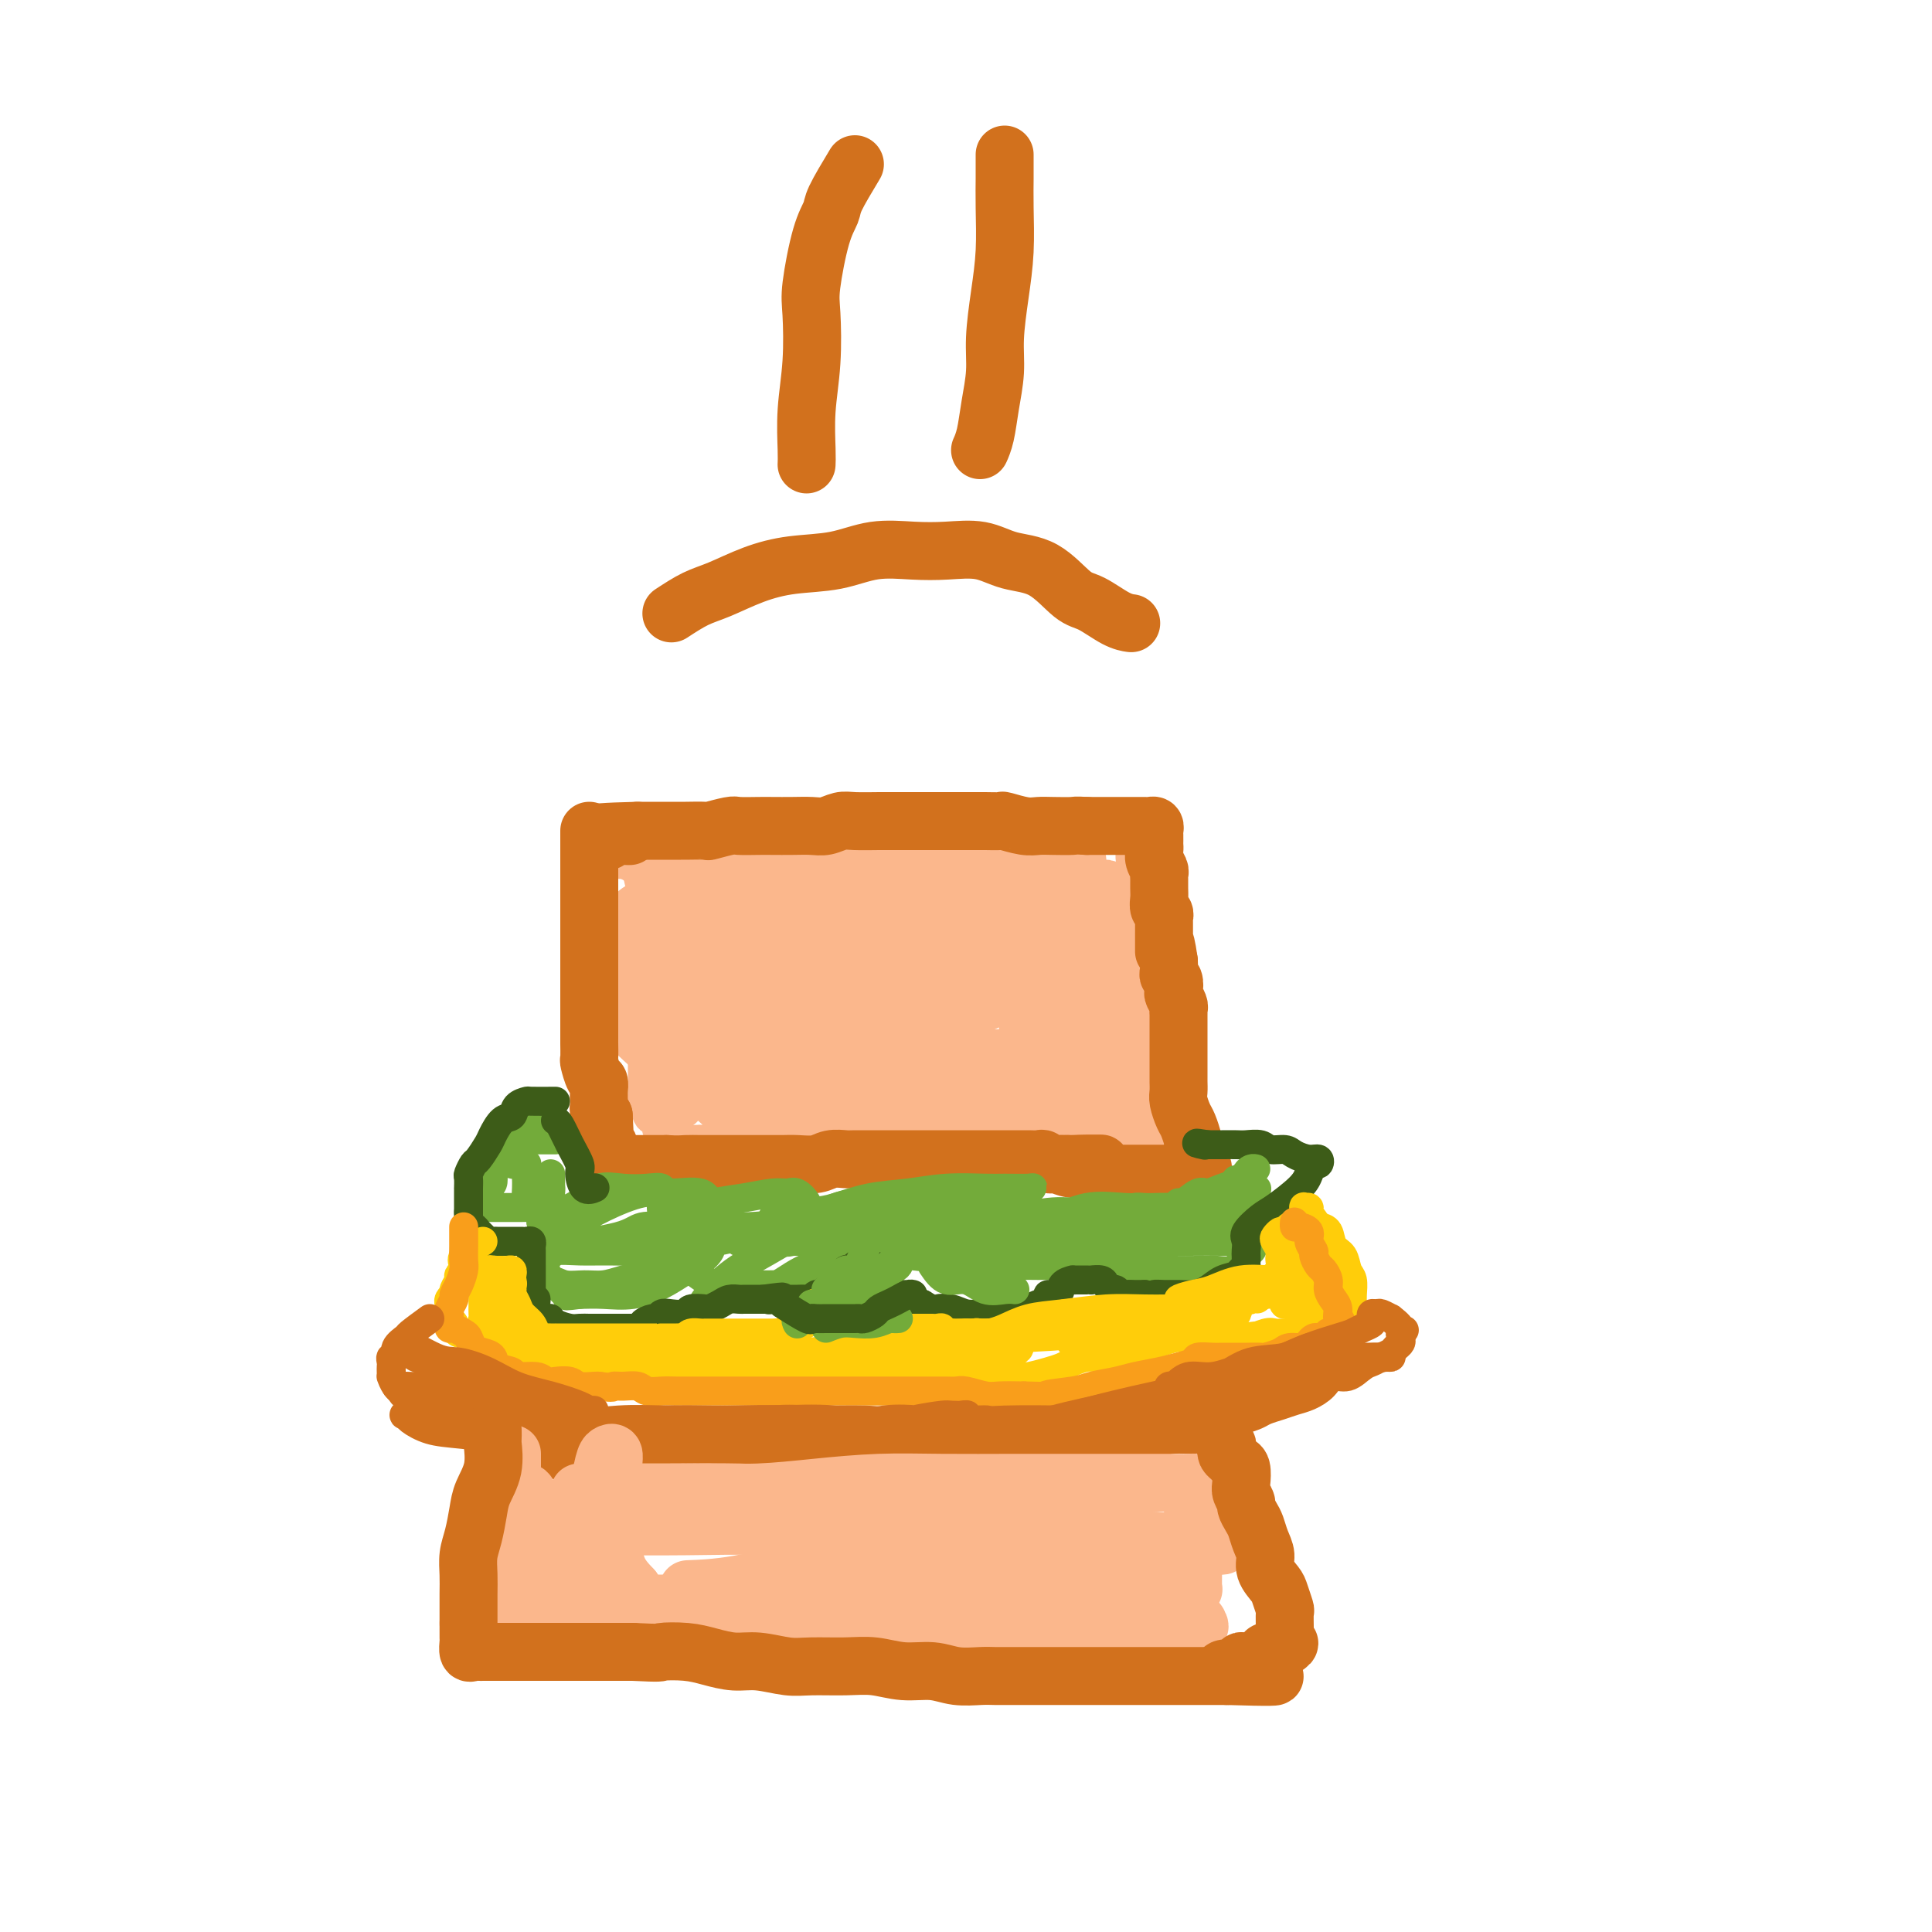 <svg viewBox='0 0 400 400' version='1.1' xmlns='http://www.w3.org/2000/svg' xmlns:xlink='http://www.w3.org/1999/xlink'><g fill='none' stroke='rgb(251,183,140)' stroke-width='6' stroke-linecap='round' stroke-linejoin='round'><path d='M132,171c-0.008,1.020 -0.016,2.040 0,3c0.016,0.960 0.057,1.861 0,3c-0.057,1.139 -0.211,2.517 0,4c0.211,1.483 0.789,3.073 1,5c0.211,1.927 0.057,4.192 0,6c-0.057,1.808 -0.015,3.158 0,5c0.015,1.842 0.004,4.176 0,6c-0.004,1.824 -0.001,3.140 0,5c0.001,1.860 -0.001,4.265 0,6c0.001,1.735 0.003,2.801 0,4c-0.003,1.199 -0.012,2.531 0,4c0.012,1.469 0.046,3.076 0,4c-0.046,0.924 -0.171,1.165 0,2c0.171,0.835 0.638,2.262 1,3c0.362,0.738 0.619,0.785 1,1c0.381,0.215 0.886,0.598 1,1c0.114,0.402 -0.163,0.825 0,1c0.163,0.175 0.767,0.103 1,0c0.233,-0.103 0.095,-0.238 0,0c-0.095,0.238 -0.148,0.847 0,1c0.148,0.153 0.498,-0.151 1,0c0.502,0.151 1.157,0.758 2,1c0.843,0.242 1.874,0.120 3,0c1.126,-0.120 2.346,-0.239 4,0c1.654,0.239 3.742,0.837 6,1c2.258,0.163 4.685,-0.110 7,0c2.315,0.110 4.519,0.603 7,1c2.481,0.397 5.241,0.699 8,1'/><path d='M175,239c6.396,0.630 6.387,0.705 8,1c1.613,0.295 4.847,0.811 7,1c2.153,0.189 3.226,0.051 5,0c1.774,-0.051 4.249,-0.014 6,0c1.751,0.014 2.777,0.004 4,0c1.223,-0.004 2.644,-0.001 4,0c1.356,0.001 2.648,0.000 4,0c1.352,-0.000 2.766,-0.000 4,0c1.234,0.000 2.289,0.000 3,0c0.711,-0.000 1.080,-0.000 2,0c0.920,0.000 2.392,0.000 3,0c0.608,-0.000 0.352,-0.000 1,0c0.648,0.000 2.201,0.000 3,0c0.799,-0.000 0.844,0.000 1,0c0.156,-0.000 0.423,-0.000 1,0c0.577,0.000 1.464,0.000 2,0c0.536,-0.000 0.721,-0.000 1,0c0.279,0.000 0.652,0.000 1,0c0.348,-0.000 0.671,-0.000 1,0c0.329,0.000 0.662,0.001 1,0c0.338,-0.001 0.679,-0.003 1,0c0.321,0.003 0.622,0.012 1,0c0.378,-0.012 0.833,-0.044 1,0c0.167,0.044 0.045,0.166 0,0c-0.045,-0.166 -0.013,-0.619 0,-1c0.013,-0.381 0.006,-0.691 0,-1'/><path d='M240,239c10.055,-0.210 2.691,-0.734 0,-2c-2.691,-1.266 -0.709,-3.274 0,-5c0.709,-1.726 0.144,-3.169 0,-5c-0.144,-1.831 0.134,-4.049 0,-6c-0.134,-1.951 -0.681,-3.634 -1,-6c-0.319,-2.366 -0.410,-5.416 -1,-8c-0.590,-2.584 -1.679,-4.701 -2,-7c-0.321,-2.299 0.125,-4.778 0,-7c-0.125,-2.222 -0.822,-4.185 -1,-6c-0.178,-1.815 0.163,-3.481 0,-5c-0.163,-1.519 -0.831,-2.890 -1,-4c-0.169,-1.110 0.161,-1.958 0,-3c-0.161,-1.042 -0.811,-2.279 -1,-3c-0.189,-0.721 0.084,-0.925 0,-1c-0.084,-0.075 -0.524,-0.020 -1,0c-0.476,0.020 -0.988,0.004 -1,0c-0.012,-0.004 0.477,0.005 0,0c-0.477,-0.005 -1.919,-0.022 -3,0c-1.081,0.022 -1.802,0.085 -3,0c-1.198,-0.085 -2.872,-0.317 -5,0c-2.128,0.317 -4.710,1.184 -7,2c-2.290,0.816 -4.289,1.581 -7,2c-2.711,0.419 -6.132,0.490 -9,1c-2.868,0.510 -5.181,1.457 -8,2c-2.819,0.543 -6.145,0.681 -9,1c-2.855,0.319 -5.239,0.817 -8,1c-2.761,0.183 -5.900,0.049 -8,0c-2.100,-0.049 -3.161,-0.013 -5,0c-1.839,0.013 -4.457,0.004 -6,0c-1.543,-0.004 -2.012,-0.001 -3,0c-0.988,0.001 -2.494,0.001 -4,0'/><path d='M146,180c-13.815,1.303 -4.854,0.559 -2,0c2.854,-0.559 -0.401,-0.934 -2,-1c-1.599,-0.066 -1.543,0.178 -2,0c-0.457,-0.178 -1.429,-0.778 -2,-1c-0.571,-0.222 -0.742,-0.067 -1,0c-0.258,0.067 -0.605,0.047 -1,0c-0.395,-0.047 -0.839,-0.120 -1,0c-0.161,0.120 -0.041,0.434 0,1c0.041,0.566 0.001,1.384 0,3c-0.001,1.616 0.037,4.030 0,7c-0.037,2.970 -0.150,6.497 0,10c0.150,3.503 0.562,6.982 1,10c0.438,3.018 0.902,5.576 1,8c0.098,2.424 -0.170,4.716 0,6c0.170,1.284 0.777,1.562 1,2c0.223,0.438 0.061,1.037 0,1c-0.061,-0.037 -0.021,-0.710 0,-3c0.021,-2.290 0.022,-6.195 0,-10c-0.022,-3.805 -0.066,-7.508 0,-11c0.066,-3.492 0.243,-6.771 0,-10c-0.243,-3.229 -0.905,-6.407 -1,-9c-0.095,-2.593 0.377,-4.602 0,-6c-0.377,-1.398 -1.601,-2.184 -2,-3c-0.399,-0.816 0.029,-1.662 0,-2c-0.029,-0.338 -0.514,-0.169 -1,0'/><path d='M134,172c-0.456,0.035 -0.095,2.623 0,5c0.095,2.377 -0.076,4.544 0,7c0.076,2.456 0.401,5.202 1,8c0.599,2.798 1.474,5.650 2,8c0.526,2.350 0.705,4.199 1,6c0.295,1.801 0.706,3.554 1,5c0.294,1.446 0.471,2.583 1,4c0.529,1.417 1.412,3.112 2,4c0.588,0.888 0.882,0.968 1,1c0.118,0.032 0.059,0.016 0,0'/></g>
<g fill='none' stroke='rgb(251,183,140)' stroke-width='12' stroke-linecap='round' stroke-linejoin='round'><path d='M168,186c-0.118,0.876 -0.235,1.751 0,2c0.235,0.249 0.823,-0.130 3,0c2.177,0.130 5.944,0.767 10,1c4.056,0.233 8.401,0.062 12,0c3.599,-0.062 6.452,-0.017 9,0c2.548,0.017 4.790,0.004 6,0c1.210,-0.004 1.388,-0.001 2,0c0.612,0.001 1.656,-0.000 1,0c-0.656,0.000 -3.014,0.002 -5,0c-1.986,-0.002 -3.601,-0.006 -6,0c-2.399,0.006 -5.582,0.023 -9,0c-3.418,-0.023 -7.072,-0.087 -10,0c-2.928,0.087 -5.131,0.324 -8,0c-2.869,-0.324 -6.404,-1.210 -9,-2c-2.596,-0.790 -4.254,-1.483 -6,-2c-1.746,-0.517 -3.582,-0.858 -5,-1c-1.418,-0.142 -2.420,-0.084 -3,0c-0.580,0.084 -0.740,0.194 -1,0c-0.260,-0.194 -0.620,-0.693 0,-1c0.620,-0.307 2.221,-0.423 5,-1c2.779,-0.577 6.737,-1.616 10,-2c3.263,-0.384 5.833,-0.113 9,0c3.167,0.113 6.931,0.069 10,0c3.069,-0.069 5.441,-0.163 8,0c2.559,0.163 5.304,0.582 7,1c1.696,0.418 2.342,0.834 3,1c0.658,0.166 1.329,0.083 2,0'/><path d='M203,182c4.732,0.317 -2.937,0.111 -8,0c-5.063,-0.111 -7.520,-0.127 -11,0c-3.480,0.127 -7.982,0.398 -13,0c-5.018,-0.398 -10.552,-1.466 -15,-2c-4.448,-0.534 -7.809,-0.536 -11,-1c-3.191,-0.464 -6.211,-1.392 -9,-2c-2.789,-0.608 -5.348,-0.896 -7,-1c-1.652,-0.104 -2.397,-0.024 -3,0c-0.603,0.024 -1.063,-0.008 -1,0c0.063,0.008 0.649,0.055 2,0c1.351,-0.055 3.468,-0.211 6,0c2.532,0.211 5.478,0.789 9,1c3.522,0.211 7.620,0.057 12,0c4.380,-0.057 9.044,-0.015 13,0c3.956,0.015 7.205,0.004 11,0c3.795,-0.004 8.135,-0.001 12,0c3.865,0.001 7.255,0.000 10,0c2.745,-0.000 4.845,-0.000 7,0c2.155,0.000 4.364,0.000 6,0c1.636,-0.000 2.699,-0.000 2,0c-0.699,0.000 -3.158,0.000 -6,0c-2.842,-0.000 -6.065,-0.000 -10,0c-3.935,0.000 -8.580,0.000 -13,0c-4.420,-0.000 -8.613,-0.000 -13,0c-4.387,0.000 -8.968,0.000 -13,0c-4.032,-0.000 -7.516,-0.000 -11,0'/><path d='M149,177c-11.402,-0.000 -7.908,-0.001 -8,0c-0.092,0.001 -3.770,0.004 -6,0c-2.230,-0.004 -3.010,-0.016 -3,0c0.010,0.016 0.811,0.060 1,0c0.189,-0.060 -0.234,-0.224 1,0c1.234,0.224 4.126,0.834 7,1c2.874,0.166 5.731,-0.113 9,0c3.269,0.113 6.951,0.619 10,1c3.049,0.381 5.464,0.639 9,1c3.536,0.361 8.192,0.827 12,1c3.808,0.173 6.768,0.053 10,0c3.232,-0.053 6.735,-0.038 10,0c3.265,0.038 6.290,0.100 9,0c2.710,-0.100 5.104,-0.362 7,-1c1.896,-0.638 3.294,-1.653 4,-2c0.706,-0.347 0.720,-0.026 1,0c0.280,0.026 0.826,-0.245 1,0c0.174,0.245 -0.023,1.004 0,2c0.023,0.996 0.267,2.228 0,4c-0.267,1.772 -1.046,4.085 -2,7c-0.954,2.915 -2.084,6.431 -3,9c-0.916,2.569 -1.618,4.192 -2,6c-0.382,1.808 -0.444,3.800 -1,5c-0.556,1.200 -1.608,1.609 -2,2c-0.392,0.391 -0.126,0.765 0,1c0.126,0.235 0.111,0.333 0,-1c-0.111,-1.333 -0.317,-4.095 0,-7c0.317,-2.905 1.159,-5.952 2,-9'/><path d='M215,197c0.475,-3.976 0.662,-5.916 1,-8c0.338,-2.084 0.826,-4.313 1,-6c0.174,-1.687 0.035,-2.834 0,-4c-0.035,-1.166 0.036,-2.351 0,-3c-0.036,-0.649 -0.178,-0.760 0,-1c0.178,-0.240 0.675,-0.608 1,-1c0.325,-0.392 0.476,-0.807 1,0c0.524,0.807 1.421,2.837 2,5c0.579,2.163 0.841,4.458 1,7c0.159,2.542 0.214,5.331 1,8c0.786,2.669 2.302,5.219 3,8c0.698,2.781 0.579,5.794 1,8c0.421,2.206 1.381,3.604 2,5c0.619,1.396 0.898,2.789 1,4c0.102,1.211 0.027,2.240 0,3c-0.027,0.760 -0.007,1.251 0,1c0.007,-0.251 0.002,-1.244 0,-2c-0.002,-0.756 -0.001,-1.274 0,-3c0.001,-1.726 0.001,-4.660 0,-8c-0.001,-3.340 -0.004,-7.086 0,-10c0.004,-2.914 0.015,-4.995 0,-7c-0.015,-2.005 -0.057,-3.932 0,-5c0.057,-1.068 0.211,-1.275 0,-2c-0.211,-0.725 -0.789,-1.968 -1,-2c-0.211,-0.032 -0.057,1.145 0,2c0.057,0.855 0.016,1.387 0,3c-0.016,1.613 -0.008,4.306 0,7'/><path d='M229,196c0.211,2.796 0.737,3.786 1,6c0.263,2.214 0.262,5.651 1,8c0.738,2.349 2.213,3.610 3,5c0.787,1.390 0.885,2.908 1,4c0.115,1.092 0.248,1.757 0,2c-0.248,0.243 -0.878,0.065 -2,0c-1.122,-0.065 -2.738,-0.017 -4,0c-1.262,0.017 -2.172,0.005 -4,0c-1.828,-0.005 -4.575,-0.001 -7,0c-2.425,0.001 -4.528,0.000 -7,0c-2.472,-0.000 -5.312,-0.000 -8,0c-2.688,0.000 -5.223,0.001 -8,0c-2.777,-0.001 -5.796,-0.003 -9,0c-3.204,0.003 -6.592,0.011 -9,0c-2.408,-0.011 -3.837,-0.042 -6,0c-2.163,0.042 -5.060,0.155 -7,0c-1.940,-0.155 -2.924,-0.580 -4,-1c-1.076,-0.420 -2.244,-0.835 -3,-1c-0.756,-0.165 -1.101,-0.081 -1,0c0.101,0.081 0.648,0.157 2,0c1.352,-0.157 3.509,-0.548 6,0c2.491,0.548 5.317,2.033 9,3c3.683,0.967 8.222,1.414 12,2c3.778,0.586 6.794,1.310 10,2c3.206,0.690 6.603,1.345 10,2'/><path d='M205,228c8.952,1.393 7.333,0.375 8,0c0.667,-0.375 3.619,-0.106 5,0c1.381,0.106 1.189,0.049 2,0c0.811,-0.049 2.624,-0.090 1,0c-1.624,0.090 -6.686,0.311 -11,0c-4.314,-0.311 -7.881,-1.155 -12,-2c-4.119,-0.845 -8.790,-1.690 -13,-2c-4.210,-0.310 -7.961,-0.083 -12,0c-4.039,0.083 -8.368,0.022 -12,0c-3.632,-0.022 -6.568,-0.006 -9,0c-2.432,0.006 -4.361,0.002 -6,0c-1.639,-0.002 -2.990,-0.000 -4,0c-1.010,0.000 -1.679,-0.001 -2,0c-0.321,0.001 -0.293,0.004 0,0c0.293,-0.004 0.850,-0.013 1,0c0.150,0.013 -0.106,0.050 1,0c1.106,-0.050 3.576,-0.186 6,0c2.424,0.186 4.804,0.694 8,1c3.196,0.306 7.209,0.412 11,1c3.791,0.588 7.362,1.660 11,2c3.638,0.340 7.344,-0.053 11,0c3.656,0.053 7.262,0.550 10,1c2.738,0.450 4.610,0.852 6,1c1.390,0.148 2.299,0.040 3,0c0.701,-0.040 1.193,-0.014 1,0c-0.193,0.014 -1.071,0.015 -2,0c-0.929,-0.015 -1.909,-0.045 -4,0c-2.091,0.045 -5.294,0.166 -9,0c-3.706,-0.166 -7.916,-0.619 -12,-1c-4.084,-0.381 -8.042,-0.691 -12,-1'/><path d='M170,228c-8.038,-0.402 -9.134,-0.407 -12,-1c-2.866,-0.593 -7.504,-1.773 -11,-3c-3.496,-1.227 -5.852,-2.501 -8,-4c-2.148,-1.499 -4.090,-3.224 -6,-5c-1.910,-1.776 -3.789,-3.605 -5,-5c-1.211,-1.395 -1.754,-2.356 -2,-4c-0.246,-1.644 -0.193,-3.970 0,-6c0.193,-2.030 0.528,-3.763 1,-5c0.472,-1.237 1.082,-1.979 2,-3c0.918,-1.021 2.144,-2.323 3,-3c0.856,-0.677 1.342,-0.731 2,-1c0.658,-0.269 1.486,-0.753 2,-1c0.514,-0.247 0.712,-0.257 1,0c0.288,0.257 0.666,0.780 1,2c0.334,1.220 0.626,3.135 1,6c0.374,2.865 0.832,6.678 1,10c0.168,3.322 0.045,6.152 0,9c-0.045,2.848 -0.014,5.713 0,8c0.014,2.287 0.010,3.994 0,5c-0.010,1.006 -0.025,1.310 0,1c0.025,-0.310 0.090,-1.235 0,-2c-0.090,-0.765 -0.337,-1.369 0,-4c0.337,-2.631 1.257,-7.288 2,-12c0.743,-4.712 1.310,-9.478 2,-13c0.690,-3.522 1.505,-5.800 2,-8c0.495,-2.200 0.672,-4.323 1,-6c0.328,-1.677 0.808,-2.908 1,-3c0.192,-0.092 0.096,0.954 0,2'/><path d='M148,182c0.817,-5.583 -1.140,2.961 -2,8c-0.860,5.039 -0.623,6.575 -1,9c-0.377,2.425 -1.369,5.740 -2,9c-0.631,3.260 -0.902,6.465 -1,9c-0.098,2.535 -0.025,4.400 0,6c0.025,1.600 0.001,2.934 0,3c-0.001,0.066 0.020,-1.135 0,-2c-0.020,-0.865 -0.081,-1.393 0,-3c0.081,-1.607 0.306,-4.294 1,-7c0.694,-2.706 1.859,-5.433 3,-8c1.141,-2.567 2.260,-4.974 3,-7c0.740,-2.026 1.101,-3.669 2,-5c0.899,-1.331 2.336,-2.348 3,-3c0.664,-0.652 0.556,-0.937 1,-1c0.444,-0.063 1.442,0.098 2,0c0.558,-0.098 0.677,-0.453 1,0c0.323,0.453 0.851,1.714 1,4c0.149,2.286 -0.082,5.597 0,9c0.082,3.403 0.478,6.897 0,10c-0.478,3.103 -1.828,5.815 -3,8c-1.172,2.185 -2.164,3.845 -3,5c-0.836,1.155 -1.517,1.807 -2,2c-0.483,0.193 -0.770,-0.071 -1,0c-0.230,0.071 -0.404,0.477 -1,0c-0.596,-0.477 -1.616,-1.838 -2,-4c-0.384,-2.162 -0.134,-5.126 0,-8c0.134,-2.874 0.151,-5.658 0,-8c-0.151,-2.342 -0.472,-4.240 0,-6c0.472,-1.760 1.736,-3.380 3,-5'/><path d='M150,197c1.138,-4.750 2.484,-3.125 4,-3c1.516,0.125 3.201,-1.252 5,-2c1.799,-0.748 3.712,-0.869 6,-1c2.288,-0.131 4.953,-0.274 8,0c3.047,0.274 6.478,0.966 9,2c2.522,1.034 4.137,2.412 6,4c1.863,1.588 3.975,3.386 5,5c1.025,1.614 0.964,3.045 1,4c0.036,0.955 0.168,1.433 0,2c-0.168,0.567 -0.635,1.224 -2,2c-1.365,0.776 -3.627,1.673 -6,2c-2.373,0.327 -4.856,0.084 -8,0c-3.144,-0.084 -6.950,-0.011 -10,0c-3.050,0.011 -5.343,-0.042 -8,0c-2.657,0.042 -5.678,0.179 -8,0c-2.322,-0.179 -3.946,-0.674 -5,-1c-1.054,-0.326 -1.537,-0.481 -2,-1c-0.463,-0.519 -0.904,-1.400 0,-2c0.904,-0.600 3.155,-0.917 6,-2c2.845,-1.083 6.285,-2.931 10,-4c3.715,-1.069 7.705,-1.359 12,-2c4.295,-0.641 8.895,-1.634 13,-2c4.105,-0.366 7.717,-0.104 11,0c3.283,0.104 6.239,0.052 9,0c2.761,-0.052 5.328,-0.103 7,0c1.672,0.103 2.448,0.362 3,1c0.552,0.638 0.880,1.656 1,2c0.120,0.344 0.032,0.016 -2,1c-2.032,0.984 -6.009,3.281 -10,5c-3.991,1.719 -7.995,2.859 -12,4'/><path d='M193,211c-5.886,2.475 -9.102,2.664 -13,3c-3.898,0.336 -8.480,0.819 -12,1c-3.520,0.181 -5.980,0.062 -8,0c-2.020,-0.062 -3.601,-0.065 -5,0c-1.399,0.065 -2.618,0.198 -3,0c-0.382,-0.198 0.072,-0.726 0,-1c-0.072,-0.274 -0.672,-0.294 0,-1c0.672,-0.706 2.614,-2.099 5,-3c2.386,-0.901 5.214,-1.312 8,-2c2.786,-0.688 5.529,-1.654 9,-2c3.471,-0.346 7.670,-0.073 12,0c4.330,0.073 8.789,-0.054 13,0c4.211,0.054 8.172,0.288 12,1c3.828,0.712 7.523,1.902 10,3c2.477,1.098 3.735,2.104 5,3c1.265,0.896 2.537,1.684 3,2c0.463,0.316 0.115,0.161 0,0c-0.115,-0.161 0.001,-0.329 -1,0c-1.001,0.329 -3.121,1.153 -6,2c-2.879,0.847 -6.517,1.716 -10,2c-3.483,0.284 -6.811,-0.016 -10,0c-3.189,0.016 -6.241,0.347 -9,1c-2.759,0.653 -5.227,1.629 -7,2c-1.773,0.371 -2.851,0.138 -4,0c-1.149,-0.138 -2.370,-0.181 -3,0c-0.630,0.181 -0.670,0.587 0,1c0.670,0.413 2.048,0.832 4,1c1.952,0.168 4.476,0.084 7,0'/><path d='M190,224c2.898,0.638 4.642,1.232 7,2c2.358,0.768 5.328,1.709 8,2c2.672,0.291 5.045,-0.067 7,0c1.955,0.067 3.493,0.557 5,1c1.507,0.443 2.982,0.837 4,1c1.018,0.163 1.578,0.096 2,0c0.422,-0.096 0.704,-0.222 1,0c0.296,0.222 0.604,0.790 1,1c0.396,0.210 0.880,0.060 1,0c0.120,-0.060 -0.123,-0.031 0,0c0.123,0.031 0.611,0.064 1,0c0.389,-0.064 0.678,-0.225 1,0c0.322,0.225 0.678,0.834 1,1c0.322,0.166 0.611,-0.113 1,0c0.389,0.113 0.877,0.618 1,1c0.123,0.382 -0.121,0.641 0,1c0.121,0.359 0.606,0.817 0,1c-0.606,0.183 -2.303,0.092 -4,0'/><path d='M227,235c-1.483,0.000 -3.191,0.000 -6,0c-2.809,-0.000 -6.721,-0.000 -10,0c-3.279,0.000 -5.926,0.000 -9,0c-3.074,-0.000 -6.575,-0.000 -10,0c-3.425,0.000 -6.772,0.000 -10,0c-3.228,-0.000 -6.335,-0.000 -9,0c-2.665,0.000 -4.886,0.000 -7,0c-2.114,-0.000 -4.120,-0.000 -6,0c-1.880,0.000 -3.635,0.000 -5,0c-1.365,-0.000 -2.342,-0.000 -3,0c-0.658,0.000 -0.997,0.000 -1,0c-0.003,-0.000 0.330,-0.000 1,0c0.670,0.000 1.675,0.001 3,0c1.325,-0.001 2.968,-0.002 5,0c2.032,0.002 4.453,0.008 8,0c3.547,-0.008 8.220,-0.028 13,0c4.780,0.028 9.666,0.105 14,0c4.334,-0.105 8.117,-0.392 12,-1c3.883,-0.608 7.866,-1.536 11,-2c3.134,-0.464 5.420,-0.464 8,-1c2.580,-0.536 5.454,-1.607 7,-2c1.546,-0.393 1.763,-0.106 2,0c0.237,0.106 0.493,0.032 0,0c-0.493,-0.032 -1.734,-0.022 -4,0c-2.266,0.022 -5.556,0.058 -9,0c-3.444,-0.058 -7.043,-0.208 -10,0c-2.957,0.208 -5.274,0.774 -8,1c-2.726,0.226 -5.863,0.113 -9,0'/><path d='M195,230c-7.244,0.156 -6.356,0.044 -6,0c0.356,-0.044 0.178,-0.022 0,0'/></g>
<g fill='none' stroke='rgb(210,113,29)' stroke-width='12' stroke-linecap='round' stroke-linejoin='round'><path d='M122,172c-0.000,1.041 -0.000,2.081 0,3c0.000,0.919 0.000,1.715 0,3c-0.000,1.285 -0.000,3.057 0,4c0.000,0.943 0.000,1.056 0,2c-0.000,0.944 -0.000,2.718 0,4c0.000,1.282 0.000,2.071 0,3c-0.000,0.929 -0.000,1.997 0,3c0.000,1.003 0.000,1.940 0,3c-0.000,1.060 -0.000,2.242 0,3c0.000,0.758 0.000,1.092 0,2c-0.000,0.908 -0.000,2.392 0,3c0.000,0.608 0.000,0.342 0,1c-0.000,0.658 -0.000,2.240 0,3c0.000,0.760 0.000,0.698 0,1c-0.000,0.302 -0.001,0.968 0,2c0.001,1.032 0.003,2.431 0,3c-0.003,0.569 -0.011,0.309 0,1c0.011,0.691 0.041,2.335 0,3c-0.041,0.665 -0.155,0.353 0,1c0.155,0.647 0.578,2.253 1,3c0.422,0.747 0.845,0.634 1,1c0.155,0.366 0.044,1.211 0,2c-0.044,0.789 -0.022,1.521 0,2c0.022,0.479 0.044,0.706 0,1c-0.044,0.294 -0.156,0.655 0,1c0.156,0.345 0.578,0.672 1,1'/><path d='M125,231c0.464,9.306 0.125,3.071 0,1c-0.125,-2.071 -0.034,0.024 0,1c0.034,0.976 0.013,0.834 0,1c-0.013,0.166 -0.019,0.640 0,1c0.019,0.360 0.062,0.607 0,1c-0.062,0.393 -0.228,0.932 0,1c0.228,0.068 0.850,-0.336 1,0c0.150,0.336 -0.171,1.410 0,2c0.171,0.590 0.832,0.694 1,1c0.168,0.306 -0.159,0.814 0,1c0.159,0.186 0.805,0.050 1,0c0.195,-0.050 -0.062,-0.013 0,0c0.062,0.013 0.442,0.004 1,0c0.558,-0.004 1.294,-0.001 2,0c0.706,0.001 1.382,0.000 2,0c0.618,-0.000 1.176,-0.000 2,0c0.824,0.000 1.912,0.000 3,0'/><path d='M138,241c2.465,0.155 3.129,0.041 4,0c0.871,-0.041 1.950,-0.011 3,0c1.050,0.011 2.070,0.003 3,0c0.930,-0.003 1.770,-0.001 3,0c1.230,0.001 2.850,0.001 4,0c1.150,-0.001 1.830,-0.004 3,0c1.170,0.004 2.832,0.015 4,0c1.168,-0.015 1.844,-0.057 3,0c1.156,0.057 2.793,0.211 4,0c1.207,-0.211 1.985,-0.789 3,-1c1.015,-0.211 2.268,-0.057 3,0c0.732,0.057 0.943,0.015 2,0c1.057,-0.015 2.958,-0.004 4,0c1.042,0.004 1.223,0.001 2,0c0.777,-0.001 2.150,-0.000 3,0c0.850,0.000 1.176,0.000 2,0c0.824,-0.000 2.145,-0.000 3,0c0.855,0.000 1.243,0.000 2,0c0.757,-0.000 1.885,-0.000 3,0c1.115,0.000 2.219,-0.000 3,0c0.781,0.000 1.238,0.000 2,0c0.762,-0.000 1.828,-0.000 3,0c1.172,0.000 2.450,0.000 3,0c0.550,-0.000 0.371,-0.001 1,0c0.629,0.001 2.066,0.004 3,0c0.934,-0.004 1.367,-0.015 2,0c0.633,0.015 1.468,0.057 2,0c0.532,-0.057 0.761,-0.211 1,0c0.239,0.211 0.487,0.788 1,1c0.513,0.212 1.289,0.061 2,0c0.711,-0.061 1.355,-0.030 2,0'/><path d='M221,241c13.111,-0.061 4.387,-0.214 1,0c-3.387,0.214 -1.438,0.793 0,1c1.438,0.207 2.364,0.041 3,0c0.636,-0.041 0.982,0.041 1,0c0.018,-0.041 -0.291,-0.207 0,0c0.291,0.207 1.181,0.788 2,1c0.819,0.212 1.566,0.057 2,0c0.434,-0.057 0.554,-0.015 1,0c0.446,0.015 1.219,0.004 2,0c0.781,-0.004 1.571,-0.001 2,0c0.429,0.001 0.496,0.000 1,0c0.504,-0.000 1.445,-0.000 2,0c0.555,0.000 0.726,0.000 1,0c0.274,-0.000 0.652,-0.000 1,0c0.348,0.000 0.667,-0.000 1,0c0.333,0.000 0.681,0.000 1,0c0.319,-0.000 0.610,-0.000 1,0c0.390,0.000 0.879,0.001 1,0c0.121,-0.001 -0.125,-0.003 0,0c0.125,0.003 0.621,0.011 1,0c0.379,-0.011 0.640,-0.041 1,0c0.360,0.041 0.817,0.155 1,0c0.183,-0.155 0.091,-0.577 0,-1'/><path d='M247,242c4.022,-0.019 1.079,-0.566 0,-1c-1.079,-0.434 -0.292,-0.753 0,-1c0.292,-0.247 0.090,-0.421 0,-1c-0.090,-0.579 -0.066,-1.562 0,-2c0.066,-0.438 0.175,-0.329 0,-1c-0.175,-0.671 -0.635,-2.120 -1,-3c-0.365,-0.880 -0.634,-1.191 -1,-2c-0.366,-0.809 -0.830,-2.117 -1,-3c-0.170,-0.883 -0.045,-1.340 0,-2c0.045,-0.660 0.012,-1.524 0,-2c-0.012,-0.476 -0.003,-0.565 0,-1c0.003,-0.435 0.001,-1.217 0,-2c-0.001,-0.783 -0.000,-1.568 0,-2c0.000,-0.432 0.000,-0.511 0,-1c-0.000,-0.489 -0.000,-1.388 0,-2c0.000,-0.612 0.000,-0.936 0,-1c-0.000,-0.064 -0.000,0.133 0,0c0.000,-0.133 0.000,-0.595 0,-1c-0.000,-0.405 -0.000,-0.753 0,-1c0.000,-0.247 0.001,-0.394 0,-1c-0.001,-0.606 -0.004,-1.672 0,-2c0.004,-0.328 0.015,0.082 0,0c-0.015,-0.082 -0.056,-0.656 0,-1c0.056,-0.344 0.207,-0.460 0,-1c-0.207,-0.540 -0.774,-1.506 -1,-2c-0.226,-0.494 -0.113,-0.516 0,-1c0.113,-0.484 0.226,-1.429 0,-2c-0.226,-0.571 -0.792,-0.769 -1,-1c-0.208,-0.231 -0.060,-0.495 0,-1c0.060,-0.505 0.030,-1.253 0,-2'/><path d='M242,199c-1.000,-6.931 -1.000,-2.760 -1,-2c0.000,0.760 0.001,-1.891 0,-3c-0.001,-1.109 -0.004,-0.678 0,-1c0.004,-0.322 0.015,-1.399 0,-2c-0.015,-0.601 -0.057,-0.727 0,-1c0.057,-0.273 0.211,-0.693 0,-1c-0.211,-0.307 -0.789,-0.502 -1,-1c-0.211,-0.498 -0.056,-1.298 0,-2c0.056,-0.702 0.011,-1.304 0,-2c-0.011,-0.696 0.011,-1.486 0,-2c-0.011,-0.514 -0.056,-0.754 0,-1c0.056,-0.246 0.211,-0.500 0,-1c-0.211,-0.500 -0.789,-1.247 -1,-2c-0.211,-0.753 -0.057,-1.511 0,-2c0.057,-0.489 0.016,-0.709 0,-1c-0.016,-0.291 -0.007,-0.652 0,-1c0.007,-0.348 0.013,-0.682 0,-1c-0.013,-0.318 -0.045,-0.621 0,-1c0.045,-0.379 0.166,-0.834 0,-1c-0.166,-0.166 -0.621,-0.045 -1,0c-0.379,0.045 -0.682,0.012 -1,0c-0.318,-0.012 -0.650,-0.003 -1,0c-0.350,0.003 -0.716,0.001 -1,0c-0.284,-0.001 -0.485,-0.000 -1,0c-0.515,0.000 -1.344,0.000 -2,0c-0.656,-0.000 -1.138,-0.000 -2,0c-0.862,0.000 -2.103,0.000 -3,0c-0.897,-0.000 -1.448,-0.000 -2,0'/><path d='M225,171c-2.643,-0.156 -2.250,-0.046 -3,0c-0.750,0.046 -2.644,0.026 -4,0c-1.356,-0.026 -2.176,-0.060 -3,0c-0.824,0.060 -1.653,0.212 -3,0c-1.347,-0.212 -3.213,-0.789 -4,-1c-0.787,-0.211 -0.497,-0.057 -1,0c-0.503,0.057 -1.801,0.015 -3,0c-1.199,-0.015 -2.301,-0.004 -3,0c-0.699,0.004 -0.995,0.001 -2,0c-1.005,-0.001 -2.717,-0.000 -4,0c-1.283,0.000 -2.136,0.000 -3,0c-0.864,-0.000 -1.739,-0.001 -3,0c-1.261,0.001 -2.907,0.004 -4,0c-1.093,-0.004 -1.632,-0.015 -3,0c-1.368,0.015 -3.565,0.057 -5,0c-1.435,-0.057 -2.107,-0.211 -3,0c-0.893,0.211 -2.009,0.789 -3,1c-0.991,0.211 -1.859,0.057 -3,0c-1.141,-0.057 -2.554,-0.016 -4,0c-1.446,0.016 -2.924,0.008 -4,0c-1.076,-0.008 -1.748,-0.016 -3,0c-1.252,0.016 -3.082,0.057 -4,0c-0.918,-0.057 -0.923,-0.211 -2,0c-1.077,0.211 -3.227,0.789 -4,1c-0.773,0.211 -0.170,0.057 -1,0c-0.830,-0.057 -3.094,-0.015 -4,0c-0.906,0.015 -0.453,0.004 -1,0c-0.547,-0.004 -2.095,-0.001 -3,0c-0.905,0.001 -1.167,0.000 -2,0c-0.833,-0.000 -2.238,-0.000 -3,0c-0.762,0.000 -0.881,0.000 -1,0'/><path d='M132,172c-15.018,0.377 -6.063,0.819 -3,1c3.063,0.181 0.233,0.100 -1,0c-1.233,-0.100 -0.871,-0.219 -1,0c-0.129,0.219 -0.751,0.777 -1,1c-0.249,0.223 -0.124,0.112 0,0'/></g>
<g fill='none' stroke='rgb(115,171,58)' stroke-width='6' stroke-linecap='round' stroke-linejoin='round'><path d='M115,236c-1.936,0.006 -3.872,0.012 -5,0c-1.128,-0.012 -1.449,-0.041 -2,0c-0.551,0.041 -1.332,0.152 -2,1c-0.668,0.848 -1.223,2.434 -2,3c-0.777,0.566 -1.777,0.113 -2,1c-0.223,0.887 0.331,3.113 0,4c-0.331,0.887 -1.546,0.434 -2,1c-0.454,0.566 -0.148,2.152 0,3c0.148,0.848 0.138,0.959 0,1c-0.138,0.041 -0.403,0.011 0,0c0.403,-0.011 1.473,-0.003 2,0c0.527,0.003 0.512,0.001 1,0c0.488,-0.001 1.478,0.000 2,0c0.522,-0.000 0.574,-0.002 1,0c0.426,0.002 1.225,0.009 2,0c0.775,-0.009 1.527,-0.033 2,0c0.473,0.033 0.666,0.124 1,0c0.334,-0.124 0.810,-0.464 1,0c0.190,0.464 0.095,1.732 0,3'/><path d='M112,253c1.840,0.920 0.441,1.221 0,2c-0.441,0.779 0.078,2.036 0,3c-0.078,0.964 -0.752,1.634 -1,2c-0.248,0.366 -0.069,0.428 0,1c0.069,0.572 0.028,1.655 0,2c-0.028,0.345 -0.042,-0.047 0,0c0.042,0.047 0.138,0.534 0,1c-0.138,0.466 -0.512,0.910 0,1c0.512,0.090 1.911,-0.175 3,0c1.089,0.175 1.870,0.790 3,1c1.130,0.210 2.611,0.015 4,0c1.389,-0.015 2.687,0.151 4,0c1.313,-0.151 2.642,-0.619 4,-1c1.358,-0.381 2.745,-0.676 4,-1c1.255,-0.324 2.376,-0.677 3,-1c0.624,-0.323 0.749,-0.614 1,-1c0.251,-0.386 0.629,-0.865 1,-1c0.371,-0.135 0.736,0.076 1,0c0.264,-0.076 0.427,-0.437 1,0c0.573,0.437 1.556,1.674 2,2c0.444,0.326 0.350,-0.258 1,0c0.650,0.258 2.043,1.360 3,2c0.957,0.640 1.479,0.820 2,1'/><path d='M148,266c2.047,0.773 2.164,0.205 3,0c0.836,-0.205 2.390,-0.047 4,0c1.610,0.047 3.274,-0.018 5,0c1.726,0.018 3.512,0.117 5,0c1.488,-0.117 2.679,-0.451 4,-1c1.321,-0.549 2.773,-1.314 4,-2c1.227,-0.686 2.228,-1.294 3,-2c0.772,-0.706 1.314,-1.510 2,-2c0.686,-0.490 1.514,-0.664 2,-1c0.486,-0.336 0.629,-0.832 1,-1c0.371,-0.168 0.970,-0.009 1,0c0.030,0.009 -0.509,-0.134 0,0c0.509,0.134 2.067,0.544 3,1c0.933,0.456 1.242,0.958 2,1c0.758,0.042 1.966,-0.377 3,0c1.034,0.377 1.893,1.551 3,2c1.107,0.449 2.462,0.173 4,0c1.538,-0.173 3.258,-0.243 5,0c1.742,0.243 3.506,0.798 5,1c1.494,0.202 2.718,0.050 4,0c1.282,-0.050 2.620,0.001 4,0c1.380,-0.001 2.801,-0.056 4,0c1.199,0.056 2.177,0.221 3,0c0.823,-0.221 1.491,-0.829 2,-1c0.509,-0.171 0.860,0.094 1,0c0.140,-0.094 0.070,-0.547 0,-1'/><path d='M225,260c2.768,-0.507 0.687,-0.773 0,-1c-0.687,-0.227 0.021,-0.415 1,0c0.979,0.415 2.231,1.432 3,2c0.769,0.568 1.055,0.688 2,1c0.945,0.312 2.549,0.815 4,1c1.451,0.185 2.748,0.051 4,0c1.252,-0.051 2.458,-0.019 4,0c1.542,0.019 3.421,0.025 5,0c1.579,-0.025 2.857,-0.082 4,0c1.143,0.082 2.151,0.304 3,0c0.849,-0.304 1.538,-1.132 2,-2c0.462,-0.868 0.698,-1.776 1,-2c0.302,-0.224 0.669,0.236 1,0c0.331,-0.236 0.626,-1.167 1,-2c0.374,-0.833 0.825,-1.566 1,-2c0.175,-0.434 0.072,-0.568 0,-1c-0.072,-0.432 -0.114,-1.162 0,-2c0.114,-0.838 0.384,-1.784 0,-2c-0.384,-0.216 -1.423,0.297 -2,0c-0.577,-0.297 -0.693,-1.403 -1,-2c-0.307,-0.597 -0.804,-0.686 -1,-1c-0.196,-0.314 -0.091,-0.854 0,-1c0.091,-0.146 0.169,0.101 0,0c-0.169,-0.101 -0.584,-0.551 -1,-1'/><path d='M256,245c-0.576,-1.531 0.485,-0.359 1,0c0.515,0.359 0.485,-0.096 1,0c0.515,0.096 1.576,0.742 2,1c0.424,0.258 0.212,0.129 0,0'/><path d='M244,249c1.022,0.795 2.043,1.590 3,2c0.957,0.410 1.849,0.436 3,1c1.151,0.564 2.561,1.668 3,2c0.439,0.332 -0.091,-0.107 0,0c0.091,0.107 0.804,0.761 1,1c0.196,0.239 -0.125,0.062 -1,0c-0.875,-0.062 -2.304,-0.009 -4,0c-1.696,0.009 -3.659,-0.025 -5,0c-1.341,0.025 -2.059,0.108 -3,0c-0.941,-0.108 -2.103,-0.407 -3,-1c-0.897,-0.593 -1.528,-1.479 -2,-2c-0.472,-0.521 -0.783,-0.675 -1,-1c-0.217,-0.325 -0.338,-0.819 0,-1c0.338,-0.181 1.137,-0.049 2,0c0.863,0.049 1.790,0.016 3,0c1.210,-0.016 2.703,-0.016 4,0c1.297,0.016 2.399,0.049 3,0c0.601,-0.049 0.700,-0.179 1,0c0.300,0.179 0.802,0.667 1,1c0.198,0.333 0.091,0.510 0,1c-0.091,0.490 -0.167,1.294 -1,2c-0.833,0.706 -2.421,1.313 -4,2c-1.579,0.687 -3.147,1.452 -5,2c-1.853,0.548 -3.992,0.879 -6,1c-2.008,0.121 -3.887,0.033 -5,0c-1.113,-0.033 -1.461,-0.009 -2,0c-0.539,0.009 -1.270,0.005 -2,0'/><path d='M224,259c-2.101,0.131 0.148,-0.042 1,0c0.852,0.042 0.308,0.299 2,0c1.692,-0.299 5.619,-1.153 8,-2c2.381,-0.847 3.217,-1.688 5,-2c1.783,-0.312 4.513,-0.094 7,0c2.487,0.094 4.731,0.064 6,0c1.269,-0.064 1.563,-0.161 2,0c0.437,0.161 1.018,0.579 1,1c-0.018,0.421 -0.636,0.845 -1,1c-0.364,0.155 -0.474,0.041 -2,0c-1.526,-0.041 -4.468,-0.010 -7,0c-2.532,0.010 -4.654,-0.000 -7,0c-2.346,0.000 -4.916,0.011 -7,0c-2.084,-0.011 -3.684,-0.045 -5,0c-1.316,0.045 -2.350,0.168 -3,0c-0.650,-0.168 -0.917,-0.627 -1,-1c-0.083,-0.373 0.020,-0.660 0,-1c-0.020,-0.340 -0.161,-0.732 1,-1c1.161,-0.268 3.624,-0.412 6,-1c2.376,-0.588 4.663,-1.622 7,-2c2.337,-0.378 4.722,-0.102 7,0c2.278,0.102 4.450,0.029 6,0c1.550,-0.029 2.480,-0.015 3,0c0.520,0.015 0.632,0.031 1,0c0.368,-0.031 0.993,-0.111 1,0c0.007,0.111 -0.603,0.411 -2,1c-1.397,0.589 -3.581,1.467 -6,2c-2.419,0.533 -5.074,0.720 -8,1c-2.926,0.280 -6.122,0.651 -9,1c-2.878,0.349 -5.439,0.674 -8,1'/><path d='M222,257c-5.930,0.932 -5.253,0.261 -6,0c-0.747,-0.261 -2.916,-0.113 -4,0c-1.084,0.113 -1.083,0.191 -1,0c0.083,-0.191 0.249,-0.650 0,-1c-0.249,-0.350 -0.914,-0.591 0,-1c0.914,-0.409 3.406,-0.985 6,-2c2.594,-1.015 5.291,-2.468 8,-3c2.709,-0.532 5.430,-0.142 8,0c2.570,0.142 4.987,0.035 7,0c2.013,-0.035 3.620,0.002 5,0c1.380,-0.002 2.532,-0.043 3,0c0.468,0.043 0.254,0.169 0,1c-0.254,0.831 -0.546,2.366 -2,3c-1.454,0.634 -4.070,0.366 -7,1c-2.930,0.634 -6.173,2.170 -10,3c-3.827,0.830 -8.239,0.955 -12,1c-3.761,0.045 -6.871,0.011 -10,0c-3.129,-0.011 -6.278,0.001 -9,0c-2.722,-0.001 -5.017,-0.016 -6,0c-0.983,0.016 -0.655,0.063 -1,0c-0.345,-0.063 -1.361,-0.237 0,-1c1.361,-0.763 5.101,-2.115 8,-3c2.899,-0.885 4.956,-1.302 8,-2c3.044,-0.698 7.073,-1.675 10,-2c2.927,-0.325 4.750,0.003 7,0c2.250,-0.003 4.926,-0.338 7,0c2.074,0.338 3.546,1.348 4,2c0.454,0.652 -0.108,0.945 0,1c0.108,0.055 0.888,-0.127 1,0c0.112,0.127 -0.444,0.564 -1,1'/><path d='M235,255c-0.552,0.844 -3.930,0.956 -7,1c-3.070,0.044 -5.830,0.022 -9,0c-3.170,-0.022 -6.751,-0.044 -10,0c-3.249,0.044 -6.167,0.152 -9,0c-2.833,-0.152 -5.581,-0.565 -8,-1c-2.419,-0.435 -4.507,-0.891 -6,-1c-1.493,-0.109 -2.389,0.128 -3,0c-0.611,-0.128 -0.937,-0.623 -1,-1c-0.063,-0.377 0.137,-0.638 0,-1c-0.137,-0.362 -0.610,-0.827 0,-1c0.610,-0.173 2.302,-0.054 4,0c1.698,0.054 3.401,0.041 5,0c1.599,-0.041 3.093,-0.112 5,0c1.907,0.112 4.225,0.407 6,1c1.775,0.593 3.006,1.483 4,2c0.994,0.517 1.751,0.660 2,1c0.249,0.340 -0.009,0.876 0,1c0.009,0.124 0.286,-0.163 -1,0c-1.286,0.163 -4.135,0.776 -7,1c-2.865,0.224 -5.744,0.060 -9,0c-3.256,-0.060 -6.888,-0.017 -10,0c-3.112,0.017 -5.706,0.006 -8,0c-2.294,-0.006 -4.290,-0.009 -6,0c-1.710,0.009 -3.134,0.028 -4,0c-0.866,-0.028 -1.174,-0.104 -1,0c0.174,0.104 0.830,0.389 2,0c1.170,-0.389 2.853,-1.451 5,-2c2.147,-0.549 4.756,-0.585 7,-1c2.244,-0.415 4.122,-1.207 6,-2'/><path d='M182,252c3.902,-1.000 4.155,-0.999 5,-1c0.845,-0.001 2.280,-0.002 3,0c0.720,0.002 0.726,0.007 1,0c0.274,-0.007 0.816,-0.027 1,0c0.184,0.027 0.008,0.101 -1,0c-1.008,-0.101 -2.850,-0.377 -5,0c-2.150,0.377 -4.608,1.407 -7,2c-2.392,0.593 -4.719,0.748 -7,1c-2.281,0.252 -4.517,0.601 -6,1c-1.483,0.399 -2.214,0.847 -3,1c-0.786,0.153 -1.627,0.010 -2,0c-0.373,-0.010 -0.279,0.113 1,0c1.279,-0.113 3.745,-0.461 6,-1c2.255,-0.539 4.301,-1.269 7,-2c2.699,-0.731 6.050,-1.464 9,-2c2.950,-0.536 5.498,-0.875 8,-1c2.502,-0.125 4.958,-0.034 7,0c2.042,0.034 3.668,0.013 5,0c1.332,-0.013 2.369,-0.019 3,0c0.631,0.019 0.857,0.061 1,0c0.143,-0.061 0.202,-0.227 -1,0c-1.202,0.227 -3.664,0.845 -6,1c-2.336,0.155 -4.545,-0.155 -7,0c-2.455,0.155 -5.155,0.773 -8,1c-2.845,0.227 -5.835,0.061 -8,0c-2.165,-0.061 -3.506,-0.016 -5,0c-1.494,0.016 -3.141,0.005 -4,0c-0.859,-0.005 -0.929,-0.002 -1,0'/><path d='M168,252c-6.251,0.114 -2.378,-0.600 0,-1c2.378,-0.400 3.259,-0.485 5,-1c1.741,-0.515 4.340,-1.458 7,-2c2.660,-0.542 5.382,-0.681 8,-1c2.618,-0.319 5.133,-0.818 8,-1c2.867,-0.182 6.087,-0.045 8,0c1.913,0.045 2.519,-0.000 4,0c1.481,0.000 3.838,0.046 5,0c1.162,-0.046 1.128,-0.185 0,0c-1.128,0.185 -3.349,0.693 -6,1c-2.651,0.307 -5.731,0.412 -9,1c-3.269,0.588 -6.727,1.660 -10,2c-3.273,0.340 -6.360,-0.053 -9,0c-2.640,0.053 -4.834,0.550 -7,1c-2.166,0.450 -4.305,0.853 -6,1c-1.695,0.147 -2.945,0.039 -4,0c-1.055,-0.039 -1.916,-0.010 -2,0c-0.084,0.010 0.607,0.001 2,0c1.393,-0.001 3.487,0.007 5,0c1.513,-0.007 2.444,-0.029 4,0c1.556,0.029 3.737,0.108 5,0c1.263,-0.108 1.606,-0.405 2,0c0.394,0.405 0.837,1.511 1,2c0.163,0.489 0.044,0.363 0,1c-0.044,0.637 -0.013,2.039 -1,3c-0.987,0.961 -2.994,1.480 -5,2'/><path d='M173,260c-2.183,1.378 -4.641,1.823 -7,3c-2.359,1.177 -4.620,3.085 -7,4c-2.380,0.915 -4.881,0.837 -7,1c-2.119,0.163 -3.856,0.568 -5,1c-1.144,0.432 -1.694,0.890 -1,0c0.694,-0.890 2.632,-3.127 5,-5c2.368,-1.873 5.167,-3.381 8,-5c2.833,-1.619 5.701,-3.350 8,-5c2.299,-1.650 4.031,-3.221 6,-4c1.969,-0.779 4.177,-0.767 6,-1c1.823,-0.233 3.262,-0.711 4,-1c0.738,-0.289 0.775,-0.390 1,0c0.225,0.390 0.638,1.270 0,2c-0.638,0.730 -2.326,1.310 -4,2c-1.674,0.690 -3.334,1.492 -5,2c-1.666,0.508 -3.339,0.724 -5,1c-1.661,0.276 -3.311,0.612 -5,1c-1.689,0.388 -3.416,0.829 -5,1c-1.584,0.171 -3.024,0.072 -4,0c-0.976,-0.072 -1.487,-0.117 -2,0c-0.513,0.117 -1.026,0.395 -1,0c0.026,-0.395 0.593,-1.465 2,-2c1.407,-0.535 3.656,-0.535 6,-1c2.344,-0.465 4.785,-1.394 7,-2c2.215,-0.606 4.204,-0.887 6,-1c1.796,-0.113 3.398,-0.056 5,0'/><path d='M179,251c3.831,-0.646 1.409,-0.260 1,0c-0.409,0.260 1.196,0.395 1,1c-0.196,0.605 -2.191,1.679 -4,2c-1.809,0.321 -3.432,-0.110 -6,0c-2.568,0.110 -6.082,0.762 -9,1c-2.918,0.238 -5.240,0.063 -8,0c-2.760,-0.063 -5.958,-0.012 -8,0c-2.042,0.012 -2.929,-0.014 -4,0c-1.071,0.014 -2.326,0.068 -3,0c-0.674,-0.068 -0.767,-0.257 0,-1c0.767,-0.743 2.394,-2.041 4,-3c1.606,-0.959 3.192,-1.579 5,-2c1.808,-0.421 3.837,-0.642 6,-1c2.163,-0.358 4.460,-0.853 6,-1c1.540,-0.147 2.324,0.054 3,0c0.676,-0.054 1.244,-0.362 2,0c0.756,0.362 1.699,1.393 2,2c0.301,0.607 -0.041,0.791 0,1c0.041,0.209 0.463,0.442 0,1c-0.463,0.558 -1.812,1.442 -4,2c-2.188,0.558 -5.216,0.791 -8,1c-2.784,0.209 -5.323,0.396 -8,1c-2.677,0.604 -5.493,1.626 -8,2c-2.507,0.374 -4.705,0.100 -7,0c-2.295,-0.100 -4.687,-0.027 -6,0c-1.313,0.027 -1.546,0.007 -2,0c-0.454,-0.007 -1.130,-0.002 -1,0c0.130,0.002 1.065,0.001 2,0'/><path d='M125,257c-5.431,0.514 -0.009,-0.202 3,-1c3.009,-0.798 3.603,-1.678 5,-2c1.397,-0.322 3.596,-0.086 6,0c2.404,0.086 5.012,0.023 7,0c1.988,-0.023 3.356,-0.006 5,0c1.644,0.006 3.565,-0.000 5,0c1.435,0.000 2.384,0.006 3,0c0.616,-0.006 0.897,-0.023 1,0c0.103,0.023 0.027,0.087 0,0c-0.027,-0.087 -0.004,-0.325 -1,0c-0.996,0.325 -3.009,1.212 -6,2c-2.991,0.788 -6.959,1.478 -10,2c-3.041,0.522 -5.154,0.876 -8,1c-2.846,0.124 -6.426,0.018 -9,0c-2.574,-0.018 -4.142,0.054 -6,0c-1.858,-0.054 -4.007,-0.232 -5,0c-0.993,0.232 -0.831,0.876 0,0c0.831,-0.876 2.330,-3.270 4,-5c1.670,-1.730 3.509,-2.795 6,-4c2.491,-1.205 5.633,-2.550 8,-3c2.367,-0.450 3.959,-0.004 6,0c2.041,0.004 4.532,-0.435 6,0c1.468,0.435 1.914,1.744 2,3c0.086,1.256 -0.187,2.460 0,4c0.187,1.540 0.834,3.418 0,5c-0.834,1.582 -3.149,2.869 -5,4c-1.851,1.131 -3.238,2.107 -5,3c-1.762,0.893 -3.897,1.702 -6,2c-2.103,0.298 -4.172,0.085 -6,0c-1.828,-0.085 -3.414,-0.043 -5,0'/><path d='M120,268c-3.221,0.397 -2.773,0.389 -3,0c-0.227,-0.389 -1.129,-1.161 -2,-2c-0.871,-0.839 -1.710,-1.746 -2,-3c-0.290,-1.254 -0.032,-2.855 0,-4c0.032,-1.145 -0.163,-1.834 0,-3c0.163,-1.166 0.683,-2.810 2,-4c1.317,-1.190 3.432,-1.928 5,-3c1.568,-1.072 2.588,-2.478 4,-3c1.412,-0.522 3.215,-0.160 5,0c1.785,0.160 3.552,0.116 5,0c1.448,-0.116 2.577,-0.306 3,0c0.423,0.306 0.141,1.109 0,2c-0.141,0.891 -0.141,1.871 0,3c0.141,1.129 0.421,2.407 0,3c-0.421,0.593 -1.544,0.499 -3,1c-1.456,0.501 -3.245,1.596 -5,2c-1.755,0.404 -3.474,0.118 -5,0c-1.526,-0.118 -2.857,-0.068 -4,0c-1.143,0.068 -2.096,0.156 -3,0c-0.904,-0.156 -1.759,-0.554 -2,-1c-0.241,-0.446 0.132,-0.938 0,-2c-0.132,-1.062 -0.767,-2.693 -1,-4c-0.233,-1.307 -0.062,-2.288 0,-3c0.062,-0.712 0.017,-1.153 0,-2c-0.017,-0.847 -0.005,-2.099 0,-2c0.005,0.099 0.002,1.550 0,3'/><path d='M114,246c-0.028,0.796 -0.098,1.285 0,2c0.098,0.715 0.363,1.656 0,2c-0.363,0.344 -1.355,0.091 -2,0c-0.645,-0.091 -0.943,-0.020 -1,0c-0.057,0.020 0.128,-0.011 0,0c-0.128,0.011 -0.570,0.063 -1,0c-0.430,-0.063 -0.847,-0.241 -1,-1c-0.153,-0.759 -0.040,-2.098 0,-3c0.040,-0.902 0.008,-1.366 0,-2c-0.008,-0.634 0.009,-1.438 0,-2c-0.009,-0.562 -0.044,-0.882 0,-1c0.044,-0.118 0.167,-0.035 0,0c-0.167,0.035 -0.623,0.022 -1,0c-0.377,-0.022 -0.675,-0.052 -1,0c-0.325,0.052 -0.675,0.186 -1,0c-0.325,-0.186 -0.623,-0.694 -1,-1c-0.377,-0.306 -0.834,-0.411 -1,-1c-0.166,-0.589 -0.042,-1.660 0,-2c0.042,-0.340 0.001,0.053 0,0c-0.001,-0.053 0.038,-0.553 0,-1c-0.038,-0.447 -0.154,-0.842 0,-1c0.154,-0.158 0.577,-0.079 1,0'/><path d='M105,235c-0.702,-2.394 0.543,-0.880 1,0c0.457,0.880 0.127,1.127 0,1c-0.127,-0.127 -0.049,-0.626 0,-1c0.049,-0.374 0.069,-0.622 0,-1c-0.069,-0.378 -0.229,-0.887 0,-1c0.229,-0.113 0.846,0.169 1,0c0.154,-0.169 -0.155,-0.789 0,-1c0.155,-0.211 0.774,-0.012 1,0c0.226,0.012 0.061,-0.162 0,0c-0.061,0.162 -0.016,0.659 0,1c0.016,0.341 0.005,0.526 0,1c-0.005,0.474 -0.002,1.237 0,2'/><path d='M108,236c-0.089,0.521 -0.811,0.325 -1,0c-0.189,-0.325 0.156,-0.778 0,-1c-0.156,-0.222 -0.811,-0.214 0,-1c0.811,-0.786 3.089,-2.368 4,-3c0.911,-0.632 0.456,-0.316 0,0'/></g>
<g fill='none' stroke='rgb(61,92,24)' stroke-width='6' stroke-linecap='round' stroke-linejoin='round'><path d='M115,232c0.258,0.081 0.516,0.163 1,1c0.484,0.837 1.195,2.431 2,4c0.805,1.569 1.705,3.114 2,4c0.295,0.886 -0.014,1.114 0,2c0.014,0.886 0.350,2.431 1,3c0.650,0.569 1.614,0.163 2,0c0.386,-0.163 0.193,-0.081 0,0'/><path d='M115,228c-2.056,0.015 -4.112,0.029 -5,0c-0.888,-0.029 -0.609,-0.103 -1,0c-0.391,0.103 -1.452,0.382 -2,1c-0.548,0.618 -0.585,1.574 -1,2c-0.415,0.426 -1.210,0.323 -2,1c-0.790,0.677 -1.574,2.136 -2,3c-0.426,0.864 -0.492,1.133 -1,2c-0.508,0.867 -1.457,2.331 -2,3c-0.543,0.669 -0.682,0.542 -1,1c-0.318,0.458 -0.817,1.499 -1,2c-0.183,0.501 -0.049,0.462 0,1c0.049,0.538 0.013,1.655 0,2c-0.013,0.345 -0.004,-0.080 0,0c0.004,0.080 0.001,0.665 0,1c-0.001,0.335 -0.000,0.420 0,1c0.000,0.580 0.000,1.656 0,2c-0.000,0.344 -0.000,-0.045 0,0c0.000,0.045 0.000,0.522 0,1'/><path d='M97,251c-0.003,1.421 -0.012,0.972 0,1c0.012,0.028 0.045,0.532 0,1c-0.045,0.468 -0.167,0.900 0,1c0.167,0.100 0.622,-0.131 1,0c0.378,0.131 0.679,0.624 1,1c0.321,0.376 0.664,0.637 1,1c0.336,0.363 0.667,0.829 1,1c0.333,0.171 0.668,0.046 1,0c0.332,-0.046 0.663,-0.012 1,0c0.337,0.012 0.682,0.003 1,0c0.318,-0.003 0.610,-0.001 1,0c0.390,0.001 0.878,0.000 1,0c0.122,-0.000 -0.121,-0.001 0,0c0.121,0.001 0.607,0.004 1,0c0.393,-0.004 0.694,-0.014 1,0c0.306,0.014 0.618,0.051 1,0c0.382,-0.051 0.834,-0.191 1,0c0.166,0.191 0.044,0.711 0,1c-0.044,0.289 -0.012,0.345 0,1c0.012,0.655 0.003,1.907 0,3c-0.003,1.093 -0.001,2.027 0,3c0.001,0.973 0.000,1.987 0,3'/><path d='M110,268c0.410,1.763 0.934,0.671 1,1c0.066,0.329 -0.326,2.078 0,3c0.326,0.922 1.372,1.018 2,1c0.628,-0.018 0.840,-0.148 1,0c0.160,0.148 0.268,0.576 1,1c0.732,0.424 2.088,0.846 3,1c0.912,0.154 1.381,0.041 2,0c0.619,-0.041 1.388,-0.011 2,0c0.612,0.011 1.067,0.003 2,0c0.933,-0.003 2.344,-0.001 3,0c0.656,0.001 0.558,0.001 1,0c0.442,-0.001 1.423,-0.003 2,0c0.577,0.003 0.750,0.011 1,0c0.250,-0.011 0.578,-0.040 1,0c0.422,0.040 0.939,0.151 1,0c0.061,-0.151 -0.333,-0.562 0,-1c0.333,-0.438 1.393,-0.901 2,-1c0.607,-0.099 0.762,0.166 1,0c0.238,-0.166 0.558,-0.763 1,-1c0.442,-0.237 1.007,-0.115 2,0c0.993,0.115 2.416,0.224 3,0c0.584,-0.224 0.330,-0.782 1,-1c0.670,-0.218 2.263,-0.097 3,0c0.737,0.097 0.617,0.170 1,0c0.383,-0.170 1.269,-0.581 2,-1c0.731,-0.419 1.308,-0.844 2,-1c0.692,-0.156 1.497,-0.042 2,0c0.503,0.042 0.702,0.011 1,0c0.298,-0.011 0.696,-0.003 1,0c0.304,0.003 0.516,0.001 1,0c0.484,-0.001 1.242,-0.000 2,0'/><path d='M158,269c6.670,-0.928 3.346,-0.249 2,0c-1.346,0.249 -0.712,0.067 0,0c0.712,-0.067 1.504,-0.018 2,0c0.496,0.018 0.696,0.006 1,0c0.304,-0.006 0.711,-0.006 1,0c0.289,0.006 0.459,0.016 1,0c0.541,-0.016 1.453,-0.060 2,0c0.547,0.060 0.728,0.223 1,0c0.272,-0.223 0.636,-0.832 1,-1c0.364,-0.168 0.727,0.105 1,0c0.273,-0.105 0.454,-0.589 1,-1c0.546,-0.411 1.457,-0.750 2,-1c0.543,-0.250 0.719,-0.410 1,-1c0.281,-0.590 0.667,-1.608 1,-2c0.333,-0.392 0.614,-0.158 1,0c0.386,0.158 0.877,0.239 1,0c0.123,-0.239 -0.122,-0.797 0,-1c0.122,-0.203 0.610,-0.051 1,0c0.390,0.051 0.682,0.002 1,0c0.318,-0.002 0.661,0.043 1,0c0.339,-0.043 0.672,-0.176 1,0c0.328,0.176 0.650,0.659 1,1c0.350,0.341 0.727,0.539 1,1c0.273,0.461 0.443,1.184 1,2c0.557,0.816 1.500,1.724 2,2c0.500,0.276 0.558,-0.079 1,0c0.442,0.079 1.269,0.594 2,1c0.731,0.406 1.365,0.703 2,1'/><path d='M191,270c2.391,1.480 2.369,1.181 3,1c0.631,-0.181 1.913,-0.245 3,0c1.087,0.245 1.977,0.797 3,1c1.023,0.203 2.179,0.055 3,0c0.821,-0.055 1.308,-0.018 2,0c0.692,0.018 1.588,0.016 2,0c0.412,-0.016 0.339,-0.045 1,0c0.661,0.045 2.056,0.166 3,0c0.944,-0.166 1.437,-0.617 2,-1c0.563,-0.383 1.196,-0.698 2,-1c0.804,-0.302 1.778,-0.593 2,-1c0.222,-0.407 -0.309,-0.932 0,-1c0.309,-0.068 1.459,0.322 2,0c0.541,-0.322 0.474,-1.354 1,-2c0.526,-0.646 1.646,-0.905 2,-1c0.354,-0.095 -0.059,-0.025 0,0c0.059,0.025 0.588,0.007 1,0c0.412,-0.007 0.706,-0.003 1,0c0.294,0.003 0.590,0.003 1,0c0.410,-0.003 0.936,-0.011 1,0c0.064,0.011 -0.334,0.040 0,0c0.334,-0.040 1.399,-0.151 2,0c0.601,0.151 0.737,0.562 1,1c0.263,0.438 0.653,0.902 1,1c0.347,0.098 0.652,-0.170 1,0c0.348,0.170 0.740,0.778 1,1c0.260,0.222 0.389,0.060 1,0c0.611,-0.060 1.703,-0.016 2,0c0.297,0.016 -0.201,0.005 0,0c0.201,-0.005 1.100,-0.002 2,0'/><path d='M237,268c2.536,0.463 1.876,0.122 2,0c0.124,-0.122 1.033,-0.025 2,0c0.967,0.025 1.993,-0.020 3,0c1.007,0.020 1.996,0.107 3,0c1.004,-0.107 2.024,-0.406 3,-1c0.976,-0.594 1.908,-1.483 3,-2c1.092,-0.517 2.345,-0.663 3,-1c0.655,-0.337 0.711,-0.864 1,-1c0.289,-0.136 0.809,0.119 1,0c0.191,-0.119 0.052,-0.613 0,-1c-0.052,-0.387 -0.016,-0.669 0,-1c0.016,-0.331 0.014,-0.712 0,-1c-0.014,-0.288 -0.039,-0.484 0,-1c0.039,-0.516 0.143,-1.352 0,-2c-0.143,-0.648 -0.533,-1.107 0,-2c0.533,-0.893 1.988,-2.219 3,-3c1.012,-0.781 1.581,-1.017 3,-2c1.419,-0.983 3.688,-2.712 5,-4c1.312,-1.288 1.667,-2.134 2,-3c0.333,-0.866 0.643,-1.751 1,-2c0.357,-0.249 0.760,0.140 1,0c0.240,-0.140 0.317,-0.807 0,-1c-0.317,-0.193 -1.028,0.088 -2,0c-0.972,-0.088 -2.204,-0.545 -3,-1c-0.796,-0.455 -1.157,-0.906 -2,-1c-0.843,-0.094 -2.168,0.171 -3,0c-0.832,-0.171 -1.170,-0.778 -2,-1c-0.830,-0.222 -2.150,-0.060 -3,0c-0.850,0.060 -1.229,0.016 -2,0c-0.771,-0.016 -1.935,-0.005 -3,0c-1.065,0.005 -2.033,0.002 -3,0'/><path d='M250,237c-3.800,-0.622 -1.800,-0.178 -1,0c0.800,0.178 0.400,0.089 0,0'/></g>
<g fill='none' stroke='rgb(255,205,10)' stroke-width='6' stroke-linecap='round' stroke-linejoin='round'><path d='M100,257c-1.693,1.074 -3.386,2.147 -4,3c-0.614,0.853 -0.149,1.484 0,2c0.149,0.516 -0.016,0.915 0,1c0.016,0.085 0.214,-0.145 0,0c-0.214,0.145 -0.841,0.665 -1,1c-0.159,0.335 0.150,0.485 0,1c-0.150,0.515 -0.758,1.395 -1,2c-0.242,0.605 -0.117,0.935 0,1c0.117,0.065 0.228,-0.136 0,0c-0.228,0.136 -0.793,0.610 -1,1c-0.207,0.390 -0.057,0.696 0,1c0.057,0.304 0.019,0.606 0,1c-0.019,0.394 -0.020,0.879 0,1c0.020,0.121 0.061,-0.121 0,0c-0.061,0.121 -0.224,0.606 0,1c0.224,0.394 0.834,0.697 1,1c0.166,0.303 -0.111,0.606 0,1c0.111,0.394 0.610,0.879 1,1c0.390,0.121 0.672,-0.122 1,0c0.328,0.122 0.704,0.610 1,1c0.296,0.390 0.513,0.683 1,1c0.487,0.317 1.243,0.659 2,1'/><path d='M100,279c1.560,1.559 1.960,0.956 2,1c0.040,0.044 -0.280,0.734 0,1c0.280,0.266 1.159,0.109 2,0c0.841,-0.109 1.642,-0.170 2,0c0.358,0.170 0.271,0.571 1,1c0.729,0.429 2.275,0.885 3,1c0.725,0.115 0.631,-0.113 1,0c0.369,0.113 1.202,0.566 2,1c0.798,0.434 1.560,0.848 2,1c0.440,0.152 0.559,0.041 1,0c0.441,-0.041 1.205,-0.011 2,0c0.795,0.011 1.619,0.003 2,0c0.381,-0.003 0.317,-0.001 1,0c0.683,0.001 2.112,0.000 3,0c0.888,-0.000 1.233,-0.000 2,0c0.767,0.000 1.955,0.000 3,0c1.045,-0.000 1.945,-0.000 3,0c1.055,0.000 2.263,0.000 3,0c0.737,-0.000 1.001,-0.000 2,0c0.999,0.000 2.733,0.000 4,0c1.267,-0.000 2.067,-0.000 3,0c0.933,0.000 2.000,0.000 3,0c1.000,-0.000 1.933,-0.000 3,0c1.067,0.000 2.267,0.000 3,0c0.733,-0.000 1.000,-0.000 2,0c1.000,0.000 2.732,0.000 4,0c1.268,-0.000 2.072,-0.000 3,0c0.928,0.000 1.981,0.000 3,0c1.019,-0.000 2.005,-0.000 3,0c0.995,0.000 1.999,0.000 3,0c1.001,-0.000 2.001,-0.000 3,0'/><path d='M174,285c9.491,-0.000 4.220,-0.000 3,0c-1.220,0.000 1.612,0.000 3,0c1.388,-0.000 1.330,-0.000 2,0c0.670,0.000 2.066,0.000 3,0c0.934,-0.000 1.405,-0.000 2,0c0.595,0.000 1.313,0.000 2,0c0.687,-0.000 1.341,-0.000 2,0c0.659,0.000 1.321,0.000 2,0c0.679,-0.000 1.374,-0.000 2,0c0.626,0.000 1.181,0.000 2,0c0.819,-0.000 1.900,-0.000 3,0c1.100,0.000 2.218,0.001 3,0c0.782,-0.001 1.227,-0.003 2,0c0.773,0.003 1.874,0.012 3,0c1.126,-0.012 2.279,-0.044 3,0c0.721,0.044 1.011,0.166 2,0c0.989,-0.166 2.676,-0.618 4,-1c1.324,-0.382 2.286,-0.694 3,-1c0.714,-0.306 1.180,-0.607 2,-1c0.820,-0.393 1.994,-0.879 3,-1c1.006,-0.121 1.845,0.121 3,0c1.155,-0.121 2.626,-0.607 4,-1c1.374,-0.393 2.650,-0.694 4,-1c1.350,-0.306 2.774,-0.618 4,-1c1.226,-0.382 2.252,-0.834 3,-1c0.748,-0.166 1.216,-0.044 2,0c0.784,0.044 1.884,0.012 3,0c1.116,-0.012 2.248,-0.003 3,0c0.752,0.003 1.126,0.001 2,0c0.874,-0.001 2.250,-0.000 3,0c0.750,0.000 0.875,0.000 1,0'/><path d='M257,277c7.700,-1.177 3.950,-0.119 3,0c-0.950,0.119 0.901,-0.700 2,-1c1.099,-0.300 1.445,-0.079 2,0c0.555,0.079 1.317,0.017 2,0c0.683,-0.017 1.287,0.009 2,0c0.713,-0.009 1.535,-0.055 2,0c0.465,0.055 0.571,0.212 1,0c0.429,-0.212 1.179,-0.793 2,-1c0.821,-0.207 1.711,-0.040 2,0c0.289,0.040 -0.024,-0.046 0,0c0.024,0.046 0.385,0.224 1,0c0.615,-0.224 1.485,-0.849 2,-1c0.515,-0.151 0.674,0.171 1,0c0.326,-0.171 0.820,-0.837 1,-1c0.180,-0.163 0.048,0.176 0,0c-0.048,-0.176 -0.012,-0.866 0,-1c0.012,-0.134 -0.000,0.289 0,0c0.000,-0.289 0.012,-1.289 0,-2c-0.012,-0.711 -0.049,-1.134 0,-2c0.049,-0.866 0.183,-2.176 0,-3c-0.183,-0.824 -0.682,-1.163 -1,-2c-0.318,-0.837 -0.457,-2.173 -1,-3c-0.543,-0.827 -1.492,-1.146 -2,-2c-0.508,-0.854 -0.574,-2.244 -1,-3c-0.426,-0.756 -1.213,-0.878 -2,-1'/><path d='M273,254c-1.552,-2.319 -1.933,-2.615 -2,-3c-0.067,-0.385 0.178,-0.857 0,-1c-0.178,-0.143 -0.780,0.043 -1,0c-0.220,-0.043 -0.059,-0.316 0,0c0.059,0.316 0.016,1.221 0,2c-0.016,0.779 -0.004,1.433 0,2c0.004,0.567 0.001,1.047 0,2c-0.001,0.953 -0.001,2.381 0,3c0.001,0.619 0.002,0.431 0,1c-0.002,0.569 -0.008,1.896 0,3c0.008,1.104 0.030,1.986 0,3c-0.030,1.014 -0.113,2.162 0,3c0.113,0.838 0.423,1.368 0,1c-0.423,-0.368 -1.577,-1.632 -2,-3c-0.423,-1.368 -0.113,-2.840 0,-4c0.113,-1.160 0.030,-2.007 0,-3c-0.030,-0.993 -0.008,-2.132 0,-3c0.008,-0.868 0.002,-1.464 0,-2c-0.002,-0.536 -0.001,-1.010 0,-1c0.001,0.010 0.000,0.505 0,1'/><path d='M268,255c-0.337,-1.376 -0.180,2.185 0,4c0.180,1.815 0.382,1.883 1,3c0.618,1.117 1.651,3.282 2,5c0.349,1.718 0.014,2.987 0,4c-0.014,1.013 0.294,1.768 0,2c-0.294,0.232 -1.188,-0.059 -2,-1c-0.812,-0.941 -1.542,-2.532 -2,-4c-0.458,-1.468 -0.646,-2.813 -1,-4c-0.354,-1.187 -0.876,-2.217 -1,-3c-0.124,-0.783 0.151,-1.320 0,-2c-0.151,-0.680 -0.727,-1.503 -1,-2c-0.273,-0.497 -0.242,-0.668 0,-1c0.242,-0.332 0.696,-0.825 1,-1c0.304,-0.175 0.460,-0.034 1,0c0.540,0.034 1.465,-0.041 2,0c0.535,0.041 0.680,0.197 1,1c0.320,0.803 0.815,2.254 1,3c0.185,0.746 0.061,0.788 0,1c-0.061,0.212 -0.059,0.593 0,1c0.059,0.407 0.173,0.839 0,1c-0.173,0.161 -0.635,0.050 -1,0c-0.365,-0.050 -0.634,-0.038 -1,0c-0.366,0.038 -0.830,0.103 -1,0c-0.170,-0.103 -0.046,-0.374 0,-1c0.046,-0.626 0.013,-1.607 0,-2c-0.013,-0.393 -0.007,-0.196 0,0'/><path d='M267,259c-0.465,-0.820 -0.128,-1.370 0,-2c0.128,-0.630 0.049,-1.339 0,-2c-0.049,-0.661 -0.066,-1.275 0,-1c0.066,0.275 0.214,1.439 0,2c-0.214,0.561 -0.790,0.518 -1,1c-0.210,0.482 -0.055,1.488 0,2c0.055,0.512 0.011,0.528 0,1c-0.011,0.472 0.012,1.398 0,2c-0.012,0.602 -0.060,0.878 0,1c0.060,0.122 0.227,0.088 0,0c-0.227,-0.088 -0.848,-0.230 -1,0c-0.152,0.230 0.166,0.831 0,1c-0.166,0.169 -0.815,-0.096 -1,0c-0.185,0.096 0.095,0.551 0,1c-0.095,0.449 -0.565,0.891 -1,1c-0.435,0.109 -0.835,-0.114 -1,0c-0.165,0.114 -0.096,0.567 0,1c0.096,0.433 0.218,0.847 0,1c-0.218,0.153 -0.777,0.044 -1,0c-0.223,-0.044 -0.112,-0.022 0,0'/><path d='M261,268c-1.106,1.950 -0.870,0.326 -1,0c-0.130,-0.326 -0.626,0.645 -1,1c-0.374,0.355 -0.625,0.095 -1,0c-0.375,-0.095 -0.874,-0.026 -1,0c-0.126,0.026 0.120,0.010 0,0c-0.120,-0.010 -0.606,-0.013 -1,0c-0.394,0.013 -0.697,0.041 -1,0c-0.303,-0.041 -0.606,-0.151 -1,0c-0.394,0.151 -0.879,0.562 -1,1c-0.121,0.438 0.123,0.902 0,1c-0.123,0.098 -0.611,-0.170 -1,0c-0.389,0.170 -0.678,0.778 -1,1c-0.322,0.222 -0.677,0.060 -1,0c-0.323,-0.060 -0.612,-0.016 -1,0c-0.388,0.016 -0.874,0.004 -1,0c-0.126,-0.004 0.107,-0.001 0,0c-0.107,0.001 -0.553,0.001 -1,0'/><path d='M247,272c-2.267,0.619 -0.935,0.166 -1,0c-0.065,-0.166 -1.527,-0.044 -2,0c-0.473,0.044 0.042,0.012 0,0c-0.042,-0.012 -0.641,-0.003 -1,0c-0.359,0.003 -0.477,0.001 -1,0c-0.523,-0.001 -1.449,-0.000 -2,0c-0.551,0.000 -0.725,0.000 -1,0c-0.275,-0.000 -0.651,-0.000 -1,0c-0.349,0.000 -0.671,0.000 -1,0c-0.329,-0.000 -0.666,-0.000 -1,0c-0.334,0.000 -0.667,0.000 -1,0c-0.333,-0.000 -0.667,-0.000 -1,0c-0.333,0.000 -0.667,0.000 -1,0c-0.333,-0.000 -0.667,-0.000 -1,0c-0.333,0.000 -0.666,0.000 -1,0c-0.334,-0.000 -0.668,-0.000 -1,0c-0.332,0.000 -0.663,0.000 -1,0c-0.337,-0.000 -0.682,-0.000 -1,0c-0.318,0.000 -0.610,0.000 -1,0c-0.390,-0.000 -0.878,-0.000 -1,0c-0.122,0.000 0.122,0.000 0,0c-0.122,-0.000 -0.610,-0.000 -1,0c-0.390,0.000 -0.682,0.000 -1,0c-0.318,-0.000 -0.662,-0.000 -1,0c-0.338,0.000 -0.669,0.000 -1,0'/><path d='M222,272c-3.804,0.016 -0.813,0.056 0,0c0.813,-0.056 -0.552,-0.207 -1,0c-0.448,0.207 0.021,0.774 0,1c-0.021,0.226 -0.531,0.112 -1,0c-0.469,-0.112 -0.896,-0.222 -1,0c-0.104,0.222 0.117,0.777 0,1c-0.117,0.223 -0.570,0.112 -1,0c-0.430,-0.112 -0.836,-0.227 -1,0c-0.164,0.227 -0.085,0.797 0,1c0.085,0.203 0.176,0.040 0,0c-0.176,-0.040 -0.621,0.042 -1,0c-0.379,-0.042 -0.693,-0.207 -1,0c-0.307,0.207 -0.607,0.788 -1,1c-0.393,0.212 -0.879,0.057 -1,0c-0.121,-0.057 0.122,-0.015 0,0c-0.122,0.015 -0.610,0.004 -1,0c-0.390,-0.004 -0.682,-0.001 -1,0c-0.318,0.001 -0.663,0.000 -1,0c-0.337,-0.000 -0.668,-0.000 -1,0c-0.332,0.000 -0.665,0.000 -1,0c-0.335,-0.000 -0.671,-0.000 -1,0c-0.329,0.000 -0.651,0.000 -1,0c-0.349,-0.000 -0.724,-0.000 -1,0c-0.276,0.000 -0.455,0.000 -1,0c-0.545,-0.000 -1.458,-0.000 -2,0c-0.542,0.000 -0.712,0.000 -1,0c-0.288,-0.000 -0.693,-0.000 -1,0c-0.307,0.000 -0.516,0.000 -1,0c-0.484,-0.000 -1.242,-0.000 -2,0'/><path d='M197,276c-3.029,-0.226 -2.103,-0.793 -2,-1c0.103,-0.207 -0.617,-0.056 -1,0c-0.383,0.056 -0.430,0.015 -1,0c-0.570,-0.015 -1.662,-0.004 -2,0c-0.338,0.004 0.078,0.001 0,0c-0.078,-0.001 -0.651,0.001 -1,0c-0.349,-0.001 -0.475,-0.004 -1,0c-0.525,0.004 -1.450,0.016 -2,0c-0.550,-0.016 -0.725,-0.061 -1,0c-0.275,0.061 -0.651,0.228 -1,0c-0.349,-0.228 -0.671,-0.850 -1,-1c-0.329,-0.150 -0.666,0.171 -1,0c-0.334,-0.171 -0.667,-0.835 -1,-1c-0.333,-0.165 -0.668,0.167 -1,0c-0.332,-0.167 -0.663,-0.833 -1,-1c-0.337,-0.167 -0.682,0.167 -1,0c-0.318,-0.167 -0.610,-0.833 -1,-1c-0.390,-0.167 -0.878,0.166 -1,0c-0.122,-0.166 0.121,-0.829 0,-1c-0.121,-0.171 -0.606,0.151 -1,0c-0.394,-0.151 -0.697,-0.773 -1,-1c-0.303,-0.227 -0.606,-0.058 -1,0c-0.394,0.058 -0.879,0.005 -1,0c-0.121,-0.005 0.121,0.037 0,0c-0.121,-0.037 -0.606,-0.153 -1,0c-0.394,0.153 -0.697,0.577 -1,1'/><path d='M171,270c-4.205,-0.745 -1.717,0.392 -1,1c0.717,0.608 -0.336,0.689 -1,1c-0.664,0.311 -0.937,0.854 -1,1c-0.063,0.146 0.085,-0.106 0,0c-0.085,0.106 -0.404,0.568 -1,1c-0.596,0.432 -1.469,0.834 -2,1c-0.531,0.166 -0.720,0.097 -1,0c-0.280,-0.097 -0.651,-0.222 -1,0c-0.349,0.222 -0.675,0.792 -1,1c-0.325,0.208 -0.650,0.056 -1,0c-0.350,-0.056 -0.724,-0.015 -1,0c-0.276,0.015 -0.455,0.004 -1,0c-0.545,-0.004 -1.455,-0.001 -2,0c-0.545,0.001 -0.723,0.000 -1,0c-0.277,-0.000 -0.653,-0.000 -1,0c-0.347,0.000 -0.667,0.000 -1,0c-0.333,-0.000 -0.681,-0.000 -1,0c-0.319,0.000 -0.610,0.000 -1,0c-0.390,-0.000 -0.878,-0.000 -1,0c-0.122,0.000 0.122,0.000 0,0c-0.122,-0.000 -0.610,-0.000 -1,0c-0.390,0.000 -0.681,0.000 -1,0c-0.319,-0.000 -0.667,-0.001 -1,0c-0.333,0.001 -0.653,0.003 -1,0c-0.347,-0.003 -0.722,-0.011 -1,0c-0.278,0.011 -0.459,0.041 -1,0c-0.541,-0.041 -1.440,-0.155 -2,0c-0.560,0.155 -0.780,0.577 -1,1'/><path d='M142,277c-2.825,0.155 -0.389,0.041 0,0c0.389,-0.041 -1.271,-0.011 -2,0c-0.729,0.011 -0.528,0.003 -1,0c-0.472,-0.003 -1.616,-0.001 -2,0c-0.384,0.001 -0.008,0.000 0,0c0.008,-0.000 -0.353,-0.000 -1,0c-0.647,0.000 -1.581,0.000 -2,0c-0.419,-0.000 -0.325,-0.000 -1,0c-0.675,0.000 -2.121,0.000 -3,0c-0.879,-0.000 -1.190,-0.000 -2,0c-0.810,0.000 -2.118,0.000 -3,0c-0.882,-0.000 -1.339,-0.000 -2,0c-0.661,0.000 -1.526,0.000 -2,0c-0.474,-0.000 -0.557,-0.000 -1,0c-0.443,0.000 -1.246,0.000 -2,0c-0.754,-0.000 -1.459,-0.000 -2,0c-0.541,0.000 -0.918,0.001 -1,0c-0.082,-0.001 0.133,-0.002 0,0c-0.133,0.002 -0.612,0.009 -1,0c-0.388,-0.009 -0.685,-0.033 -1,0c-0.315,0.033 -0.647,0.122 -1,0c-0.353,-0.122 -0.725,-0.456 -1,-1c-0.275,-0.544 -0.452,-1.298 -1,-2c-0.548,-0.702 -1.466,-1.353 -2,-2c-0.534,-0.647 -0.682,-1.290 -1,-2c-0.318,-0.710 -0.805,-1.489 -1,-2c-0.195,-0.511 -0.097,-0.756 0,-1'/><path d='M106,267c-0.929,-1.725 -0.252,-1.037 0,-1c0.252,0.037 0.079,-0.579 0,-1c-0.079,-0.421 -0.062,-0.649 0,-1c0.062,-0.351 0.170,-0.826 0,-1c-0.170,-0.174 -0.619,-0.047 -1,0c-0.381,0.047 -0.693,0.012 -1,0c-0.307,-0.012 -0.608,-0.003 -1,0c-0.392,0.003 -0.876,0.001 -1,0c-0.124,-0.001 0.110,0.001 0,0c-0.110,-0.001 -0.565,-0.004 -1,0c-0.435,0.004 -0.848,0.014 -1,0c-0.152,-0.014 -0.041,-0.050 0,0c0.041,0.050 0.011,0.188 0,1c-0.011,0.812 -0.002,2.297 0,3c0.002,0.703 -0.001,0.623 0,1c0.001,0.377 0.007,1.211 0,2c-0.007,0.789 -0.027,1.532 0,2c0.027,0.468 0.102,0.662 0,1c-0.102,0.338 -0.381,0.820 0,1c0.381,0.180 1.422,0.059 2,0c0.578,-0.059 0.694,-0.054 1,0c0.306,0.054 0.802,0.158 1,0c0.198,-0.158 0.099,-0.579 0,-1'/><path d='M104,273c0.664,-0.296 0.322,-1.035 0,-2c-0.322,-0.965 -0.626,-2.154 -1,-3c-0.374,-0.846 -0.818,-1.348 -1,-2c-0.182,-0.652 -0.101,-1.455 0,-2c0.101,-0.545 0.224,-0.833 0,-1c-0.224,-0.167 -0.793,-0.211 -1,0c-0.207,0.211 -0.052,0.679 0,1c0.052,0.321 0.002,0.494 0,1c-0.002,0.506 0.045,1.344 0,2c-0.045,0.656 -0.182,1.132 0,2c0.182,0.868 0.682,2.130 1,3c0.318,0.870 0.456,1.347 1,2c0.544,0.653 1.496,1.481 2,2c0.504,0.519 0.560,0.729 1,1c0.440,0.271 1.264,0.605 2,1c0.736,0.395 1.384,0.852 2,1c0.616,0.148 1.201,-0.013 1,0c-0.201,0.013 -1.188,0.199 -2,0c-0.812,-0.199 -1.449,-0.784 -2,-1c-0.551,-0.216 -1.014,-0.062 -1,0c0.014,0.062 0.507,0.031 1,0'/><path d='M107,278c-0.185,0.024 1.354,0.585 3,1c1.646,0.415 3.399,0.686 5,1c1.601,0.314 3.049,0.673 5,1c1.951,0.327 4.404,0.624 7,1c2.596,0.376 5.334,0.833 8,1c2.666,0.167 5.260,0.045 8,0c2.740,-0.045 5.627,-0.012 8,0c2.373,0.012 4.233,0.004 6,0c1.767,-0.004 3.441,-0.005 5,0c1.559,0.005 3.002,0.016 4,0c0.998,-0.016 1.550,-0.061 2,0c0.450,0.061 0.796,0.227 1,0c0.204,-0.227 0.265,-0.845 0,-1c-0.265,-0.155 -0.857,0.155 -2,0c-1.143,-0.155 -2.837,-0.774 -5,-1c-2.163,-0.226 -4.795,-0.061 -7,0c-2.205,0.061 -3.983,0.016 -6,0c-2.017,-0.016 -4.272,-0.004 -6,0c-1.728,0.004 -2.927,0.001 -4,0c-1.073,-0.001 -2.018,-0.000 -2,0c0.018,0.000 0.999,0.000 2,0c1.001,-0.000 2.022,-0.000 4,0c1.978,0.000 4.912,0.000 8,0c3.088,-0.000 6.332,-0.000 10,0c3.668,0.000 7.762,0.000 12,0c4.238,-0.000 8.619,-0.000 13,0'/><path d='M186,281c9.684,-0.321 8.395,-0.125 10,0c1.605,0.125 6.103,0.177 9,0c2.897,-0.177 4.193,-0.583 5,-1c0.807,-0.417 1.125,-0.843 1,-1c-0.125,-0.157 -0.693,-0.043 -1,0c-0.307,0.043 -0.352,0.015 -2,0c-1.648,-0.015 -4.900,-0.018 -8,0c-3.100,0.018 -6.047,0.057 -9,0c-2.953,-0.057 -5.910,-0.212 -9,0c-3.090,0.212 -6.313,0.789 -9,1c-2.687,0.211 -4.837,0.056 -7,0c-2.163,-0.056 -4.339,-0.014 -6,0c-1.661,0.014 -2.808,0.001 -3,0c-0.192,-0.001 0.572,0.011 1,0c0.428,-0.011 0.522,-0.046 2,0c1.478,0.046 4.341,0.171 7,0c2.659,-0.171 5.114,-0.638 8,-1c2.886,-0.362 6.202,-0.619 10,-1c3.798,-0.381 8.076,-0.887 12,-1c3.924,-0.113 7.493,0.166 11,0c3.507,-0.166 6.951,-0.776 10,-1c3.049,-0.224 5.702,-0.060 8,0c2.298,0.060 4.243,0.016 5,0c0.757,-0.016 0.328,-0.004 0,0c-0.328,0.004 -0.555,0.001 -1,0c-0.445,-0.001 -1.109,-0.000 -3,0c-1.891,0.000 -5.009,0.000 -8,0c-2.991,-0.000 -5.855,-0.000 -9,0c-3.145,0.000 -6.573,0.000 -10,0'/><path d='M200,276c-6.281,0.243 -6.485,0.849 -8,1c-1.515,0.151 -4.342,-0.155 -6,0c-1.658,0.155 -2.146,0.770 -2,1c0.146,0.230 0.926,0.075 2,0c1.074,-0.075 2.441,-0.069 5,0c2.559,0.069 6.309,0.200 10,0c3.691,-0.200 7.323,-0.730 11,-1c3.677,-0.270 7.400,-0.281 12,-1c4.600,-0.719 10.076,-2.148 15,-3c4.924,-0.852 9.296,-1.128 13,-2c3.704,-0.872 6.740,-2.341 9,-3c2.260,-0.659 3.742,-0.510 5,-1c1.258,-0.490 2.291,-1.621 2,-2c-0.291,-0.379 -1.906,-0.007 -4,0c-2.094,0.007 -4.667,-0.352 -7,0c-2.333,0.352 -4.424,1.416 -6,2c-1.576,0.584 -2.635,0.689 -4,1c-1.365,0.311 -3.036,0.830 -3,1c0.036,0.170 1.779,-0.007 4,0c2.221,0.007 4.921,0.198 7,0c2.079,-0.198 3.538,-0.785 5,-1c1.462,-0.215 2.928,-0.058 4,0c1.072,0.058 1.750,0.016 2,0c0.250,-0.016 0.071,-0.004 0,0c-0.071,0.004 -0.036,0.002 0,0'/><path d='M266,268c3.405,0.089 0.917,0.811 0,1c-0.917,0.189 -0.264,-0.154 0,0c0.264,0.154 0.138,0.806 0,1c-0.138,0.194 -0.287,-0.070 0,0c0.287,0.070 1.009,0.473 2,0c0.991,-0.473 2.252,-1.823 3,-3c0.748,-1.177 0.985,-2.180 1,-3c0.015,-0.820 -0.191,-1.457 0,-2c0.191,-0.543 0.779,-0.991 1,-1c0.221,-0.009 0.073,0.421 0,1c-0.073,0.579 -0.072,1.308 0,2c0.072,0.692 0.215,1.346 0,2c-0.215,0.654 -0.790,1.309 -1,2c-0.210,0.691 -0.056,1.418 0,2c0.056,0.582 0.015,1.018 0,1c-0.015,-0.018 -0.004,-0.491 0,-1c0.004,-0.509 0.001,-1.054 0,-2c-0.001,-0.946 -0.000,-2.293 0,-3c0.000,-0.707 0.000,-0.773 0,-1c-0.000,-0.227 -0.000,-0.613 0,-1'/><path d='M272,263c-0.211,-1.215 -0.737,-0.253 -1,0c-0.263,0.253 -0.263,-0.204 -1,0c-0.737,0.204 -2.211,1.071 -4,2c-1.789,0.929 -3.892,1.922 -6,3c-2.108,1.078 -4.222,2.240 -7,3c-2.778,0.760 -6.220,1.118 -9,2c-2.780,0.882 -4.899,2.289 -7,3c-2.101,0.711 -4.186,0.726 -6,1c-1.814,0.274 -3.359,0.805 -5,1c-1.641,0.195 -3.379,0.053 -4,0c-0.621,-0.053 -0.124,-0.016 0,0c0.124,0.016 -0.124,0.013 1,0c1.124,-0.013 3.621,-0.034 6,0c2.379,0.034 4.642,0.124 7,0c2.358,-0.124 4.813,-0.463 7,-1c2.187,-0.537 4.105,-1.272 6,-2c1.895,-0.728 3.766,-1.449 5,-2c1.234,-0.551 1.831,-0.932 2,-1c0.169,-0.068 -0.091,0.178 0,0c0.091,-0.178 0.531,-0.781 0,-1c-0.531,-0.219 -2.033,-0.056 -4,0c-1.967,0.056 -4.398,0.003 -7,0c-2.602,-0.003 -5.375,0.044 -8,0c-2.625,-0.044 -5.101,-0.180 -8,0c-2.899,0.180 -6.220,0.677 -9,1c-2.780,0.323 -5.018,0.472 -7,1c-1.982,0.528 -3.709,1.437 -5,2c-1.291,0.563 -2.145,0.782 -3,1'/><path d='M205,276c-4.400,0.778 -3.400,0.222 -3,0c0.400,-0.222 0.200,-0.111 0,0'/></g>
<g fill='none' stroke='rgb(115,171,58)' stroke-width='6' stroke-linecap='round' stroke-linejoin='round'><path d='M195,264c1.992,0.008 3.984,0.016 5,0c1.016,-0.016 1.056,-0.056 2,0c0.944,0.056 2.793,0.207 4,0c1.207,-0.207 1.774,-0.774 2,-1c0.226,-0.226 0.113,-0.113 0,0'/><path d='M193,262c0.908,1.329 1.816,2.657 3,3c1.184,0.343 2.643,-0.300 4,0c1.357,0.300 2.611,1.544 4,2c1.389,0.456 2.912,0.123 4,0c1.088,-0.123 1.739,-0.035 2,0c0.261,0.035 0.130,0.018 0,0'/><path d='M189,260c3.220,0.363 6.440,0.726 8,1c1.560,0.274 1.458,0.458 3,0c1.542,-0.458 4.726,-1.560 6,-2c1.274,-0.440 0.637,-0.220 0,0'/><path d='M244,250c1.535,-1.292 3.070,-2.584 4,-3c0.930,-0.416 1.253,0.043 2,0c0.747,-0.043 1.916,-0.590 3,-1c1.084,-0.410 2.084,-0.684 3,-1c0.916,-0.316 1.748,-0.673 2,-1c0.252,-0.327 -0.077,-0.624 0,-1c0.077,-0.376 0.559,-0.832 1,-1c0.441,-0.168 0.840,-0.048 1,0c0.160,0.048 0.080,0.024 0,0'/><path d='M171,275c1.027,-0.415 2.053,-0.829 3,-1c0.947,-0.171 1.813,-0.098 3,0c1.187,0.098 2.695,0.223 4,0c1.305,-0.223 2.408,-0.792 3,-1c0.592,-0.208 0.673,-0.056 1,0c0.327,0.056 0.902,0.015 1,0c0.098,-0.015 -0.280,-0.004 -1,0c-0.720,0.004 -1.783,0.001 -3,0c-1.217,-0.001 -2.587,-0.000 -4,0c-1.413,0.000 -2.870,-0.001 -4,0c-1.130,0.001 -1.935,0.004 -3,0c-1.065,-0.004 -2.390,-0.015 -3,0c-0.610,0.015 -0.504,0.056 -1,0c-0.496,-0.056 -1.595,-0.207 -2,0c-0.405,0.207 -0.116,0.774 0,1c0.116,0.226 0.058,0.113 0,0'/><path d='M168,270c0.971,0.439 1.943,0.878 3,1c1.057,0.122 2.200,-0.074 3,0c0.800,0.074 1.258,0.419 2,0c0.742,-0.419 1.768,-1.601 3,-3c1.232,-1.399 2.670,-3.014 4,-4c1.330,-0.986 2.550,-1.342 3,-2c0.450,-0.658 0.128,-1.616 0,-2c-0.128,-0.384 -0.064,-0.192 0,0'/><path d='M171,267c1.524,-1.810 3.048,-3.619 4,-4c0.952,-0.381 1.333,0.667 2,0c0.667,-0.667 1.619,-3.048 2,-4c0.381,-0.952 0.190,-0.476 0,0'/><path d='M174,269c1.978,-1.244 3.956,-2.489 6,-4c2.044,-1.511 4.156,-3.289 5,-4c0.844,-0.711 0.422,-0.356 0,0'/></g>
<g fill='none' stroke='rgb(61,92,24)' stroke-width='6' stroke-linecap='round' stroke-linejoin='round'><path d='M162,270c2.016,1.268 4.032,2.536 5,3c0.968,0.464 0.889,0.124 1,0c0.111,-0.124 0.411,-0.033 1,0c0.589,0.033 1.466,0.009 2,0c0.534,-0.009 0.724,-0.002 1,0c0.276,0.002 0.637,0.000 1,0c0.363,-0.000 0.726,0.001 1,0c0.274,-0.001 0.459,-0.003 1,0c0.541,0.003 1.440,0.012 2,0c0.560,-0.012 0.783,-0.045 1,0c0.217,0.045 0.428,0.167 1,0c0.572,-0.167 1.505,-0.623 2,-1c0.495,-0.377 0.553,-0.675 1,-1c0.447,-0.325 1.283,-0.675 2,-1c0.717,-0.325 1.316,-0.623 2,-1c0.684,-0.377 1.453,-0.832 2,-1c0.547,-0.168 0.870,-0.048 1,0c0.130,0.048 0.065,0.024 0,0'/></g>
<g fill='none' stroke='rgb(249,158,27)' stroke-width='6' stroke-linecap='round' stroke-linejoin='round'><path d='M96,254c0.006,1.391 0.012,2.782 0,4c-0.012,1.218 -0.041,2.262 0,3c0.041,0.738 0.151,1.171 0,2c-0.151,0.829 -0.562,2.054 -1,3c-0.438,0.946 -0.902,1.612 -1,2c-0.098,0.388 0.170,0.499 0,1c-0.170,0.501 -0.777,1.391 -1,2c-0.223,0.609 -0.060,0.938 0,1c0.060,0.062 0.018,-0.142 0,0c-0.018,0.142 -0.012,0.630 0,1c0.012,0.370 0.031,0.623 0,1c-0.031,0.377 -0.111,0.878 0,1c0.111,0.122 0.414,-0.136 1,0c0.586,0.136 1.457,0.665 2,1c0.543,0.335 0.759,0.475 1,1c0.241,0.525 0.507,1.436 1,2c0.493,0.564 1.214,0.782 2,1c0.786,0.218 1.635,0.436 2,1c0.365,0.564 0.244,1.475 1,2c0.756,0.525 2.390,0.663 3,1c0.610,0.337 0.198,0.874 1,1c0.802,0.126 2.818,-0.159 4,0c1.182,0.159 1.528,0.760 2,1c0.472,0.240 1.068,0.117 2,0c0.932,-0.117 2.198,-0.227 3,0c0.802,0.227 1.139,0.792 2,1c0.861,0.208 2.246,0.059 3,0c0.754,-0.059 0.877,-0.030 1,0'/><path d='M124,287c3.386,0.460 2.850,0.109 3,0c0.150,-0.109 0.987,0.023 2,0c1.013,-0.023 2.203,-0.202 3,0c0.797,0.202 1.203,0.786 2,1c0.797,0.214 1.986,0.057 3,0c1.014,-0.057 1.852,-0.015 3,0c1.148,0.015 2.607,0.004 4,0c1.393,-0.004 2.721,-0.001 4,0c1.279,0.001 2.510,0.000 4,0c1.490,-0.000 3.240,-0.000 5,0c1.760,0.000 3.529,0.000 5,0c1.471,-0.000 2.645,-0.000 4,0c1.355,0.000 2.891,0.000 4,0c1.109,-0.000 1.792,-0.000 3,0c1.208,0.000 2.943,0.000 4,0c1.057,-0.000 1.438,-0.000 2,0c0.562,0.000 1.306,0.000 2,0c0.694,-0.000 1.338,-0.000 2,0c0.662,0.000 1.343,0.000 2,0c0.657,-0.000 1.292,-0.000 2,0c0.708,0.000 1.489,0.000 2,0c0.511,-0.000 0.752,-0.000 1,0c0.248,0.000 0.504,0.000 1,0c0.496,-0.000 1.233,-0.001 2,0c0.767,0.001 1.563,0.004 2,0c0.437,-0.004 0.513,-0.015 1,0c0.487,0.015 1.385,0.057 2,0c0.615,-0.057 0.948,-0.211 2,0c1.052,0.211 2.822,0.788 4,1c1.178,0.212 1.765,0.061 3,0c1.235,-0.061 3.117,-0.030 5,0'/><path d='M212,289c14.489,0.357 6.713,0.250 5,0c-1.713,-0.250 2.639,-0.644 5,-1c2.361,-0.356 2.732,-0.673 4,-1c1.268,-0.327 3.433,-0.665 5,-1c1.567,-0.335 2.537,-0.668 4,-1c1.463,-0.332 3.421,-0.663 5,-1c1.579,-0.337 2.779,-0.679 4,-1c1.221,-0.321 2.462,-0.622 3,-1c0.538,-0.378 0.372,-0.833 1,-1c0.628,-0.167 2.050,-0.045 3,0c0.950,0.045 1.428,0.012 2,0c0.572,-0.012 1.236,-0.002 2,0c0.764,0.002 1.626,-0.002 2,0c0.374,0.002 0.259,0.011 1,0c0.741,-0.011 2.339,-0.041 3,0c0.661,0.041 0.387,0.152 1,0c0.613,-0.152 2.115,-0.566 3,-1c0.885,-0.434 1.154,-0.887 2,-1c0.846,-0.113 2.268,0.114 3,0c0.732,-0.114 0.775,-0.570 1,-1c0.225,-0.430 0.634,-0.833 1,-1c0.366,-0.167 0.689,-0.096 1,0c0.311,0.096 0.609,0.219 1,0c0.391,-0.219 0.876,-0.780 1,-1c0.124,-0.220 -0.111,-0.100 0,0c0.111,0.100 0.568,0.181 1,0c0.432,-0.181 0.838,-0.623 1,-1c0.162,-0.377 0.081,-0.688 0,-1'/><path d='M277,274c1.071,-0.904 0.249,-0.665 0,-1c-0.249,-0.335 0.074,-1.246 0,-2c-0.074,-0.754 -0.544,-1.353 -1,-2c-0.456,-0.647 -0.897,-1.343 -1,-2c-0.103,-0.657 0.131,-1.274 0,-2c-0.131,-0.726 -0.628,-1.559 -1,-2c-0.372,-0.441 -0.620,-0.489 -1,-1c-0.380,-0.511 -0.893,-1.486 -1,-2c-0.107,-0.514 0.192,-0.568 0,-1c-0.192,-0.432 -0.875,-1.244 -1,-2c-0.125,-0.756 0.306,-1.457 0,-2c-0.306,-0.543 -1.350,-0.929 -2,-1c-0.650,-0.071 -0.906,0.173 -1,0c-0.094,-0.173 -0.027,-0.764 0,-1c0.027,-0.236 0.013,-0.118 0,0'/></g>
<g fill='none' stroke='rgb(210,113,29)' stroke-width='6' stroke-linecap='round' stroke-linejoin='round'><path d='M89,273c-1.640,1.199 -3.280,2.397 -4,3c-0.720,0.603 -0.518,0.609 -1,1c-0.482,0.391 -1.646,1.165 -2,2c-0.354,0.835 0.101,1.729 0,2c-0.101,0.271 -0.759,-0.081 -1,0c-0.241,0.081 -0.065,0.595 0,1c0.065,0.405 0.019,0.703 0,1c-0.019,0.297 -0.011,0.595 0,1c0.011,0.405 0.026,0.917 0,1c-0.026,0.083 -0.092,-0.262 0,0c0.092,0.262 0.343,1.131 1,2c0.657,0.869 1.719,1.738 2,2c0.281,0.262 -0.220,-0.084 0,0c0.220,0.084 1.161,0.597 2,1c0.839,0.403 1.575,0.696 2,1c0.425,0.304 0.537,0.620 1,1c0.463,0.380 1.275,0.823 2,1c0.725,0.177 1.362,0.089 2,0'/><path d='M93,293c2.193,1.431 1.675,1.009 2,1c0.325,-0.009 1.495,0.397 2,1c0.505,0.603 0.347,1.405 1,2c0.653,0.595 2.118,0.985 3,1c0.882,0.015 1.181,-0.346 2,0c0.819,0.346 2.158,1.397 3,2c0.842,0.603 1.188,0.758 2,1c0.812,0.242 2.089,0.571 3,1c0.911,0.429 1.458,0.960 2,1c0.542,0.040 1.081,-0.410 2,0c0.919,0.410 2.217,1.679 3,2c0.783,0.321 1.051,-0.307 2,0c0.949,0.307 2.578,1.550 4,2c1.422,0.450 2.637,0.106 4,0c1.363,-0.106 2.876,0.024 4,0c1.124,-0.024 1.861,-0.203 3,0c1.139,0.203 2.680,0.787 4,1c1.320,0.213 2.418,0.056 4,0c1.582,-0.056 3.647,-0.011 5,0c1.353,0.011 1.993,-0.011 3,0c1.007,0.011 2.382,0.056 4,0c1.618,-0.056 3.479,-0.211 5,0c1.521,0.211 2.703,0.789 4,1c1.297,0.211 2.710,0.057 4,0c1.290,-0.057 2.459,-0.015 4,0c1.541,0.015 3.455,0.005 5,0c1.545,-0.005 2.721,-0.004 4,0c1.279,0.004 2.663,0.011 4,0c1.337,-0.011 2.629,-0.042 4,0c1.371,0.042 2.820,0.155 4,0c1.180,-0.155 2.090,-0.577 3,-1'/><path d='M196,308c11.837,-0.068 5.429,-0.739 4,-1c-1.429,-0.261 2.122,-0.112 4,0c1.878,0.112 2.083,0.186 3,0c0.917,-0.186 2.545,-0.631 4,-1c1.455,-0.369 2.737,-0.662 4,-1c1.263,-0.338 2.507,-0.720 4,-1c1.493,-0.280 3.235,-0.457 5,-1c1.765,-0.543 3.554,-1.451 5,-2c1.446,-0.549 2.549,-0.737 4,-1c1.451,-0.263 3.249,-0.599 5,-1c1.751,-0.401 3.455,-0.867 5,-1c1.545,-0.133 2.932,0.066 4,0c1.068,-0.066 1.818,-0.399 3,-1c1.182,-0.601 2.795,-1.470 4,-2c1.205,-0.530 2.003,-0.719 3,-1c0.997,-0.281 2.195,-0.652 3,-1c0.805,-0.348 1.217,-0.673 2,-1c0.783,-0.327 1.938,-0.656 3,-1c1.062,-0.344 2.030,-0.703 3,-1c0.970,-0.297 1.940,-0.531 3,-1c1.060,-0.469 2.209,-1.172 3,-2c0.791,-0.828 1.223,-1.780 2,-2c0.777,-0.220 1.900,0.292 3,0c1.100,-0.292 2.178,-1.388 3,-2c0.822,-0.612 1.387,-0.741 2,-1c0.613,-0.259 1.275,-0.647 2,-1c0.725,-0.353 1.515,-0.672 2,-1c0.485,-0.328 0.666,-0.665 1,-1c0.334,-0.335 0.821,-0.667 1,-1c0.179,-0.333 0.051,-0.667 0,-1c-0.051,-0.333 -0.026,-0.667 0,-1'/><path d='M290,276c1.667,-1.365 0.335,-0.279 0,0c-0.335,0.279 0.328,-0.251 0,-1c-0.328,-0.749 -1.647,-1.718 -2,-2c-0.353,-0.282 0.259,0.124 0,0c-0.259,-0.124 -1.388,-0.776 -2,-1c-0.612,-0.224 -0.706,-0.019 -1,0c-0.294,0.019 -0.789,-0.150 -1,0c-0.211,0.150 -0.140,0.617 0,1c0.140,0.383 0.348,0.683 0,1c-0.348,0.317 -1.250,0.651 -2,1c-0.750,0.349 -1.346,0.712 -2,1c-0.654,0.288 -1.367,0.502 -3,1c-1.633,0.498 -4.187,1.280 -6,2c-1.813,0.720 -2.884,1.377 -5,2c-2.116,0.623 -5.276,1.211 -8,2c-2.724,0.789 -5.011,1.780 -7,2c-1.989,0.220 -3.679,-0.332 -5,0c-1.321,0.332 -2.273,1.548 -3,2c-0.727,0.452 -1.229,0.138 -1,0c0.229,-0.138 1.190,-0.102 2,0c0.810,0.102 1.470,0.269 3,0c1.530,-0.269 3.929,-0.973 6,-2c2.071,-1.027 3.813,-2.379 6,-3c2.187,-0.621 4.820,-0.513 7,-1c2.180,-0.487 3.909,-1.568 5,-2c1.091,-0.432 1.546,-0.216 2,0'/><path d='M273,279c4.918,-1.247 2.215,-0.366 1,0c-1.215,0.366 -0.940,0.215 -1,0c-0.060,-0.215 -0.456,-0.494 -2,0c-1.544,0.494 -4.237,1.760 -7,3c-2.763,1.240 -5.595,2.453 -9,4c-3.405,1.547 -7.381,3.427 -11,5c-3.619,1.573 -6.879,2.837 -10,4c-3.121,1.163 -6.103,2.224 -9,3c-2.897,0.776 -5.710,1.267 -8,2c-2.290,0.733 -4.056,1.709 -5,2c-0.944,0.291 -1.065,-0.104 -1,0c0.065,0.104 0.315,0.708 2,0c1.685,-0.708 4.806,-2.726 8,-4c3.194,-1.274 6.460,-1.804 10,-3c3.540,-1.196 7.355,-3.059 11,-4c3.645,-0.941 7.120,-0.960 11,-2c3.880,-1.040 8.164,-3.102 12,-4c3.836,-0.898 7.222,-0.633 10,-1c2.778,-0.367 4.946,-1.367 7,-2c2.054,-0.633 3.994,-0.900 5,-1c1.006,-0.100 1.078,-0.032 1,0c-0.078,0.032 -0.308,0.028 -1,0c-0.692,-0.028 -1.848,-0.079 -4,0c-2.152,0.079 -5.299,0.289 -9,1c-3.701,0.711 -7.955,1.924 -13,3c-5.045,1.076 -10.882,2.015 -16,3c-5.118,0.985 -9.516,2.017 -14,3c-4.484,0.983 -9.053,1.919 -13,3c-3.947,1.081 -7.270,2.309 -10,3c-2.730,0.691 -4.865,0.846 -7,1'/><path d='M201,298c-13.753,2.627 -5.136,0.695 -2,0c3.136,-0.695 0.791,-0.154 2,0c1.209,0.154 5.971,-0.081 10,-1c4.029,-0.919 7.326,-2.523 12,-4c4.674,-1.477 10.726,-2.827 16,-4c5.274,-1.173 9.771,-2.171 14,-3c4.229,-0.829 8.191,-1.491 12,-2c3.809,-0.509 7.467,-0.864 10,-1c2.533,-0.136 3.942,-0.052 5,0c1.058,0.052 1.766,0.072 2,0c0.234,-0.072 -0.004,-0.235 -2,0c-1.996,0.235 -5.749,0.867 -10,2c-4.251,1.133 -9.001,2.765 -14,4c-4.999,1.235 -10.248,2.072 -16,3c-5.752,0.928 -12.006,1.948 -18,3c-5.994,1.052 -11.727,2.138 -17,3c-5.273,0.862 -10.087,1.501 -14,2c-3.913,0.499 -6.925,0.860 -10,1c-3.075,0.140 -6.214,0.060 -8,0c-1.786,-0.060 -2.218,-0.100 -2,0c0.218,0.100 1.086,0.338 2,0c0.914,-0.338 1.874,-1.253 4,-2c2.126,-0.747 5.419,-1.324 9,-2c3.581,-0.676 7.449,-1.449 11,-2c3.551,-0.551 6.786,-0.880 11,-1c4.214,-0.120 9.408,-0.032 13,0c3.592,0.032 5.582,0.009 8,0c2.418,-0.009 5.262,-0.002 7,0c1.738,0.002 2.369,0.001 3,0'/><path d='M239,294c6.580,0.032 2.031,0.614 0,1c-2.031,0.386 -1.546,0.578 -3,1c-1.454,0.422 -4.849,1.073 -9,2c-4.151,0.927 -9.057,2.129 -14,3c-4.943,0.871 -9.921,1.410 -15,2c-5.079,0.590 -10.257,1.229 -15,2c-4.743,0.771 -9.050,1.673 -13,2c-3.950,0.327 -7.545,0.079 -10,0c-2.455,-0.079 -3.772,0.010 -5,0c-1.228,-0.010 -2.366,-0.121 -3,0c-0.634,0.121 -0.762,0.474 1,0c1.762,-0.474 5.416,-1.775 9,-3c3.584,-1.225 7.099,-2.375 11,-3c3.901,-0.625 8.187,-0.725 13,-1c4.813,-0.275 10.154,-0.726 15,-1c4.846,-0.274 9.198,-0.373 13,0c3.802,0.373 7.056,1.218 10,2c2.944,0.782 5.578,1.501 7,2c1.422,0.499 1.630,0.777 2,1c0.370,0.223 0.901,0.389 0,1c-0.901,0.611 -3.234,1.666 -7,2c-3.766,0.334 -8.965,-0.054 -14,0c-5.035,0.054 -9.906,0.548 -15,1c-5.094,0.452 -10.412,0.860 -16,1c-5.588,0.140 -11.448,0.011 -16,0c-4.552,-0.011 -7.797,0.097 -11,0c-3.203,-0.097 -6.364,-0.397 -9,-1c-2.636,-0.603 -4.748,-1.508 -6,-2c-1.252,-0.492 -1.643,-0.569 -2,-1c-0.357,-0.431 -0.678,-1.215 -1,-2'/><path d='M136,303c-3.054,-1.223 -1.690,-1.280 0,-2c1.690,-0.720 3.706,-2.102 6,-3c2.294,-0.898 4.865,-1.310 8,-2c3.135,-0.690 6.832,-1.656 10,-2c3.168,-0.344 5.805,-0.064 9,0c3.195,0.064 6.948,-0.089 10,0c3.052,0.089 5.403,0.418 7,1c1.597,0.582 2.442,1.416 3,2c0.558,0.584 0.830,0.917 1,1c0.170,0.083 0.237,-0.083 -1,0c-1.237,0.083 -3.778,0.414 -7,1c-3.222,0.586 -7.123,1.426 -11,2c-3.877,0.574 -7.729,0.883 -12,1c-4.271,0.117 -8.961,0.042 -13,0c-4.039,-0.042 -7.425,-0.053 -11,0c-3.575,0.053 -7.338,0.169 -10,0c-2.662,-0.169 -4.224,-0.622 -5,-1c-0.776,-0.378 -0.766,-0.682 -1,-1c-0.234,-0.318 -0.712,-0.649 -1,-1c-0.288,-0.351 -0.388,-0.721 0,-1c0.388,-0.279 1.262,-0.467 3,-1c1.738,-0.533 4.340,-1.413 7,-2c2.660,-0.587 5.376,-0.883 9,-1c3.624,-0.117 8.154,-0.056 12,0c3.846,0.056 7.006,0.106 11,0c3.994,-0.106 8.821,-0.367 13,0c4.179,0.367 7.711,1.364 11,2c3.289,0.636 6.335,0.913 9,1c2.665,0.087 4.948,-0.015 7,0c2.052,0.015 3.872,0.147 3,0c-0.872,-0.147 -4.436,-0.574 -8,-1'/><path d='M195,296c-3.255,-0.155 -7.391,-0.041 -12,0c-4.609,0.041 -9.690,0.011 -15,0c-5.310,-0.011 -10.850,-0.003 -16,0c-5.150,0.003 -9.910,0.002 -15,0c-5.090,-0.002 -10.509,-0.005 -15,0c-4.491,0.005 -8.052,0.016 -11,0c-2.948,-0.016 -5.281,-0.061 -7,0c-1.719,0.061 -2.823,0.226 -2,0c0.823,-0.226 3.572,-0.845 6,-1c2.428,-0.155 4.533,0.154 8,0c3.467,-0.154 8.294,-0.769 12,-1c3.706,-0.231 6.290,-0.077 10,0c3.710,0.077 8.547,0.076 13,0c4.453,-0.076 8.522,-0.227 13,0c4.478,0.227 9.363,0.830 13,1c3.637,0.170 6.025,-0.095 9,0c2.975,0.095 6.536,0.550 9,1c2.464,0.450 3.829,0.895 5,1c1.171,0.105 2.146,-0.130 3,0c0.854,0.130 1.587,0.623 1,1c-0.587,0.377 -2.493,0.637 -4,1c-1.507,0.363 -2.615,0.830 -5,1c-2.385,0.170 -6.046,0.043 -9,0c-2.954,-0.043 -5.200,-0.000 -9,0c-3.800,0.000 -9.152,-0.041 -14,0c-4.848,0.041 -9.190,0.165 -14,0c-4.810,-0.165 -10.089,-0.619 -15,-1c-4.911,-0.381 -9.456,-0.691 -14,-1'/><path d='M120,298c-14.264,-0.257 -12.424,0.099 -14,0c-1.576,-0.099 -6.569,-0.653 -10,-1c-3.431,-0.347 -5.299,-0.485 -7,-1c-1.701,-0.515 -3.235,-1.406 -4,-2c-0.765,-0.594 -0.760,-0.892 -1,-1c-0.240,-0.108 -0.726,-0.026 0,0c0.726,0.026 2.663,-0.004 4,0c1.337,0.004 2.074,0.042 3,0c0.926,-0.042 2.043,-0.164 3,0c0.957,0.164 1.756,0.613 3,1c1.244,0.387 2.933,0.711 4,1c1.067,0.289 1.511,0.542 2,1c0.489,0.458 1.021,1.119 1,1c-0.021,-0.119 -0.596,-1.020 -2,-2c-1.404,-0.980 -3.636,-2.041 -5,-3c-1.364,-0.959 -1.858,-1.816 -3,-3c-1.142,-1.184 -2.930,-2.696 -4,-4c-1.070,-1.304 -1.421,-2.401 -2,-3c-0.579,-0.599 -1.387,-0.700 -2,-1c-0.613,-0.300 -1.032,-0.800 -1,-1c0.032,-0.200 0.516,-0.100 1,0'/><path d='M86,280c-2.104,-2.443 1.635,-0.050 4,1c2.365,1.050 3.355,0.757 5,1c1.645,0.243 3.946,1.021 6,2c2.054,0.979 3.861,2.157 6,3c2.139,0.843 4.610,1.350 7,2c2.390,0.650 4.697,1.442 6,2c1.303,0.558 1.600,0.881 2,1c0.400,0.119 0.904,0.033 1,0c0.096,-0.033 -0.215,-0.012 -1,0c-0.785,0.012 -2.042,0.014 -4,0c-1.958,-0.014 -4.616,-0.045 -7,0c-2.384,0.045 -4.494,0.167 -7,0c-2.506,-0.167 -5.408,-0.623 -8,-1c-2.592,-0.377 -4.873,-0.675 -7,-1c-2.127,-0.325 -4.099,-0.676 -5,-1c-0.901,-0.324 -0.731,-0.622 -1,-1c-0.269,-0.378 -0.976,-0.835 -1,-1c-0.024,-0.165 0.634,-0.038 1,0c0.366,0.038 0.441,-0.013 1,0c0.559,0.013 1.602,0.089 3,0c1.398,-0.089 3.150,-0.343 5,0c1.850,0.343 3.798,1.283 6,2c2.202,0.717 4.657,1.211 7,2c2.343,0.789 4.575,1.872 7,3c2.425,1.128 5.042,2.302 7,3c1.958,0.698 3.257,0.919 4,1c0.743,0.081 0.931,0.022 1,0c0.069,-0.022 0.020,-0.006 0,0c-0.020,0.006 -0.010,0.003 0,0'/><path d='M124,298c4.720,1.708 0.522,0.479 -2,0c-2.522,-0.479 -3.366,-0.208 -5,0c-1.634,0.208 -4.056,0.354 -6,0c-1.944,-0.354 -3.410,-1.209 -5,-2c-1.590,-0.791 -3.304,-1.518 -5,-2c-1.696,-0.482 -3.375,-0.720 -4,-1c-0.625,-0.280 -0.196,-0.601 0,-1c0.196,-0.399 0.158,-0.875 0,-1c-0.158,-0.125 -0.436,0.103 0,0c0.436,-0.103 1.586,-0.536 3,0c1.414,0.536 3.093,2.042 5,3c1.907,0.958 4.041,1.367 6,2c1.959,0.633 3.744,1.490 6,2c2.256,0.510 4.983,0.675 7,1c2.017,0.325 3.325,0.811 4,1c0.675,0.189 0.718,0.080 1,0c0.282,-0.080 0.804,-0.130 1,0c0.196,0.130 0.064,0.441 -1,0c-1.064,-0.441 -3.062,-1.635 -5,-2c-1.938,-0.365 -3.816,0.098 -6,0c-2.184,-0.098 -4.674,-0.758 -7,-1c-2.326,-0.242 -4.486,-0.065 -6,0c-1.514,0.065 -2.380,0.017 -3,0c-0.620,-0.017 -0.992,-0.002 -1,0c-0.008,0.002 0.348,-0.010 1,0c0.652,0.010 1.599,0.041 3,0c1.401,-0.041 3.258,-0.155 6,0c2.742,0.155 6.371,0.577 10,1'/><path d='M121,298c5.027,0.094 8.096,-0.170 12,0c3.904,0.170 8.643,0.774 13,1c4.357,0.226 8.332,0.075 12,0c3.668,-0.075 7.031,-0.073 10,0c2.969,0.073 5.546,0.216 7,0c1.454,-0.216 1.785,-0.790 2,-1c0.215,-0.210 0.314,-0.056 -1,0c-1.314,0.056 -4.042,0.015 -7,0c-2.958,-0.015 -6.147,-0.004 -9,0c-2.853,0.004 -5.370,0.001 -8,0c-2.630,-0.001 -5.372,-0.000 -7,0c-1.628,0.000 -2.142,0.000 -3,0c-0.858,-0.000 -2.059,-0.000 -2,0c0.059,0.000 1.380,0.000 2,0c0.620,-0.000 0.540,0.000 2,0c1.460,-0.000 4.459,-0.000 7,0c2.541,0.000 4.624,0.000 7,0c2.376,-0.000 5.045,-0.000 8,0c2.955,0.000 6.196,0.001 9,0c2.804,-0.001 5.170,-0.004 8,0c2.830,0.004 6.125,0.015 8,0c1.875,-0.015 2.331,-0.058 3,0c0.669,0.058 1.551,0.215 1,0c-0.551,-0.215 -2.534,-0.804 -5,-1c-2.466,-0.196 -5.413,-0.001 -8,0c-2.587,0.001 -4.812,-0.192 -7,0c-2.188,0.192 -4.339,0.769 -6,1c-1.661,0.231 -2.830,0.115 -4,0'/><path d='M165,298c-4.573,-0.014 -1.507,-0.050 -1,0c0.507,0.050 -1.545,0.185 -1,0c0.545,-0.185 3.688,-0.691 6,-1c2.312,-0.309 3.794,-0.422 6,-1c2.206,-0.578 5.135,-1.619 8,-2c2.865,-0.381 5.665,-0.100 8,0c2.335,0.100 4.205,0.020 6,0c1.795,-0.020 3.515,0.021 5,0c1.485,-0.021 2.734,-0.103 2,0c-0.734,0.103 -3.453,0.392 -6,1c-2.547,0.608 -4.923,1.536 -7,2c-2.077,0.464 -3.856,0.465 -6,1c-2.144,0.535 -4.652,1.603 -6,2c-1.348,0.397 -1.536,0.124 -2,0c-0.464,-0.124 -1.202,-0.099 -1,0c0.202,0.099 1.346,0.271 3,0c1.654,-0.271 3.819,-0.987 6,-2c2.181,-1.013 4.378,-2.324 6,-3c1.622,-0.676 2.670,-0.718 4,-1c1.330,-0.282 2.942,-0.805 4,-1c1.058,-0.195 1.561,-0.061 1,0c-0.561,0.061 -2.185,0.048 -3,0c-0.815,-0.048 -0.821,-0.132 -2,0c-1.179,0.132 -3.533,0.479 -6,1c-2.467,0.521 -5.049,1.217 -7,2c-1.951,0.783 -3.272,1.652 -4,2c-0.728,0.348 -0.864,0.174 -1,0'/><path d='M177,298c-4.198,0.610 -2.192,0.135 -1,0c1.192,-0.135 1.569,0.069 3,0c1.431,-0.069 3.915,-0.411 6,-1c2.085,-0.589 3.769,-1.424 5,-2c1.231,-0.576 2.008,-0.893 3,-1c0.992,-0.107 2.198,-0.004 2,0c-0.198,0.004 -1.801,-0.090 -3,0c-1.199,0.090 -1.996,0.363 -3,1c-1.004,0.637 -2.217,1.636 -3,2c-0.783,0.364 -1.136,0.091 -1,0c0.136,-0.091 0.762,-0.000 1,0c0.238,0.000 0.089,-0.090 1,0c0.911,0.090 2.881,0.361 4,0c1.119,-0.361 1.385,-1.355 2,-2c0.615,-0.645 1.578,-0.941 2,-1c0.422,-0.059 0.301,0.121 0,0c-0.301,-0.121 -0.784,-0.541 -2,0c-1.216,0.541 -3.166,2.044 -5,3c-1.834,0.956 -3.552,1.364 -5,2c-1.448,0.636 -2.625,1.500 -2,2c0.625,0.500 3.053,0.635 6,0c2.947,-0.635 6.413,-2.038 9,-3c2.587,-0.962 4.293,-1.481 6,-2'/><path d='M202,296c2.500,-0.833 1.250,-0.417 0,0'/></g>
<g fill='none' stroke='rgb(251,183,140)' stroke-width='6' stroke-linecap='round' stroke-linejoin='round'><path d='M107,303c0.423,0.729 0.845,1.458 1,2c0.155,0.542 0.041,0.899 0,2c-0.041,1.101 -0.011,2.948 0,4c0.011,1.052 0.003,1.311 0,2c-0.003,0.689 -0.001,1.809 0,3c0.001,1.191 0.001,2.454 0,3c-0.001,0.546 -0.001,0.375 0,1c0.001,0.625 0.004,2.048 0,3c-0.004,0.952 -0.016,1.435 0,2c0.016,0.565 0.061,1.212 0,2c-0.061,0.788 -0.226,1.716 0,2c0.226,0.284 0.844,-0.078 1,0c0.156,0.078 -0.150,0.595 0,1c0.150,0.405 0.758,0.697 1,1c0.242,0.303 0.120,0.617 0,1c-0.120,0.383 -0.238,0.835 0,1c0.238,0.165 0.833,0.045 1,0c0.167,-0.045 -0.095,-0.013 0,0c0.095,0.013 0.548,0.006 1,0'/><path d='M112,333c0.844,0.933 0.956,0.267 1,0c0.044,-0.267 0.022,-0.133 0,0'/></g>
<g fill='none' stroke='rgb(251,183,140)' stroke-width='12' stroke-linecap='round' stroke-linejoin='round'><path d='M106,301c0.000,0.668 0.000,1.336 0,2c-0.000,0.664 -0.001,1.325 0,2c0.001,0.675 0.003,1.363 0,2c-0.003,0.637 -0.012,1.224 0,2c0.012,0.776 0.044,1.742 0,3c-0.044,1.258 -0.166,2.806 0,4c0.166,1.194 0.618,2.032 1,3c0.382,0.968 0.695,2.066 1,3c0.305,0.934 0.603,1.704 1,3c0.397,1.296 0.893,3.118 1,4c0.107,0.882 -0.177,0.825 0,1c0.177,0.175 0.813,0.583 1,1c0.187,0.417 -0.076,0.844 0,1c0.076,0.156 0.491,0.042 1,0c0.509,-0.042 1.113,-0.011 2,0c0.887,0.011 2.055,0.003 3,0c0.945,-0.003 1.665,-0.001 3,0c1.335,0.001 3.286,0.000 5,0c1.714,-0.000 3.192,-0.000 5,0c1.808,0.000 3.945,0.000 6,0c2.055,-0.000 4.027,-0.000 6,0'/><path d='M142,332c6.111,-0.000 5.889,-0.000 7,0c1.111,0.000 3.556,0.000 6,0c2.444,-0.000 4.889,-0.000 7,0c2.111,0.000 3.890,0.000 6,0c2.110,-0.000 4.552,-0.000 7,0c2.448,0.000 4.901,0.000 7,0c2.099,-0.000 3.845,-0.000 6,0c2.155,0.000 4.718,0.000 7,0c2.282,-0.000 4.282,-0.000 6,0c1.718,0.000 3.155,0.000 5,0c1.845,-0.000 4.097,-0.000 6,0c1.903,0.000 3.456,0.000 5,0c1.544,-0.000 3.079,-0.000 5,0c1.921,0.000 4.227,0.001 6,0c1.773,-0.001 3.013,-0.004 4,0c0.987,0.004 1.721,0.015 3,0c1.279,-0.015 3.103,-0.056 4,0c0.897,0.056 0.867,0.207 1,0c0.133,-0.207 0.431,-0.774 1,-1c0.569,-0.226 1.410,-0.112 2,0c0.590,0.112 0.927,0.222 1,0c0.073,-0.222 -0.120,-0.778 0,-1c0.120,-0.222 0.554,-0.112 1,0c0.446,0.112 0.904,0.225 1,0c0.096,-0.225 -0.170,-0.789 0,-1c0.170,-0.211 0.778,-0.070 1,0c0.222,0.070 0.060,0.070 0,0c-0.060,-0.070 -0.016,-0.211 0,-1c0.016,-0.789 0.005,-2.225 0,-3c-0.005,-0.775 -0.002,-0.887 0,-1'/><path d='M247,324c0.155,-1.750 0.041,-3.126 0,-4c-0.041,-0.874 -0.011,-1.246 0,-2c0.011,-0.754 0.003,-1.890 0,-3c-0.003,-1.110 -0.000,-2.192 0,-3c0.000,-0.808 -0.002,-1.341 0,-2c0.002,-0.659 0.007,-1.445 0,-2c-0.007,-0.555 -0.028,-0.881 0,-1c0.028,-0.119 0.104,-0.032 0,0c-0.104,0.032 -0.387,0.009 -1,0c-0.613,-0.009 -1.555,-0.002 -2,0c-0.445,0.002 -0.393,0.001 -1,0c-0.607,-0.001 -1.872,0.000 -4,0c-2.128,-0.000 -5.119,-0.001 -8,0c-2.881,0.001 -5.651,0.003 -9,0c-3.349,-0.003 -7.276,-0.011 -12,0c-4.724,0.011 -10.245,0.041 -15,0c-4.755,-0.041 -8.742,-0.155 -13,0c-4.258,0.155 -8.785,0.577 -13,1c-4.215,0.423 -8.118,0.845 -12,1c-3.882,0.155 -7.742,0.041 -11,0c-3.258,-0.041 -5.914,-0.011 -9,0c-3.086,0.011 -6.600,0.003 -9,0c-2.400,-0.003 -3.684,-0.001 -5,0c-1.316,0.001 -2.662,0.000 -3,0c-0.338,-0.000 0.332,-0.000 2,0c1.668,0.000 4.334,0.000 7,0'/><path d='M129,309c3.283,0.008 6.991,0.029 11,0c4.009,-0.029 8.319,-0.106 13,0c4.681,0.106 9.735,0.395 15,1c5.265,0.605 10.742,1.525 16,2c5.258,0.475 10.296,0.506 15,1c4.704,0.494 9.075,1.453 13,2c3.925,0.547 7.403,0.682 10,1c2.597,0.318 4.314,0.817 6,1c1.686,0.183 3.340,0.049 3,0c-0.340,-0.049 -2.676,-0.012 -4,0c-1.324,0.012 -1.637,-0.001 -4,0c-2.363,0.001 -6.775,0.014 -12,0c-5.225,-0.014 -11.263,-0.056 -17,0c-5.737,0.056 -11.175,0.211 -17,0c-5.825,-0.211 -12.038,-0.789 -18,-1c-5.962,-0.211 -11.674,-0.056 -17,0c-5.326,0.056 -10.266,0.012 -15,0c-4.734,-0.012 -9.263,0.008 -13,0c-3.737,-0.008 -6.683,-0.044 -9,0c-2.317,0.044 -4.006,0.170 -5,0c-0.994,-0.170 -1.293,-0.634 -1,-1c0.293,-0.366 1.178,-0.632 3,-1c1.822,-0.368 4.582,-0.838 8,-1c3.418,-0.162 7.494,-0.016 12,0c4.506,0.016 9.444,-0.098 16,0c6.556,0.098 14.732,0.407 22,1c7.268,0.593 13.629,1.468 21,2c7.371,0.532 15.754,0.720 23,1c7.246,0.280 13.356,0.651 19,1c5.644,0.349 10.822,0.674 16,1'/><path d='M239,319c17.287,1.158 10.003,1.052 9,1c-1.003,-0.052 4.274,-0.050 5,0c0.726,0.050 -3.101,0.150 -5,0c-1.899,-0.150 -1.871,-0.549 -5,0c-3.129,0.549 -9.414,2.046 -16,3c-6.586,0.954 -13.472,1.366 -20,2c-6.528,0.634 -12.696,1.490 -19,2c-6.304,0.510 -12.743,0.673 -18,1c-5.257,0.327 -9.330,0.819 -13,1c-3.670,0.181 -6.935,0.051 -9,0c-2.065,-0.051 -2.930,-0.024 -4,0c-1.070,0.024 -2.346,0.045 -1,0c1.346,-0.045 5.313,-0.157 10,-1c4.687,-0.843 10.093,-2.417 15,-3c4.907,-0.583 9.314,-0.177 14,0c4.686,0.177 9.651,0.123 14,0c4.349,-0.123 8.081,-0.316 12,0c3.919,0.316 8.026,1.143 11,2c2.974,0.857 4.816,1.746 7,2c2.184,0.254 4.712,-0.128 6,0c1.288,0.128 1.337,0.767 1,1c-0.337,0.233 -1.058,0.062 -3,0c-1.942,-0.062 -5.103,-0.015 -9,0c-3.897,0.015 -8.528,-0.003 -13,0c-4.472,0.003 -8.784,0.029 -13,0c-4.216,-0.029 -8.336,-0.111 -12,0c-3.664,0.111 -6.871,0.414 -10,1c-3.129,0.586 -6.180,1.453 -8,2c-1.820,0.547 -2.410,0.773 -3,1'/><path d='M162,334c-11.110,0.790 -3.886,0.264 -1,0c2.886,-0.264 1.434,-0.267 2,0c0.566,0.267 3.151,0.803 7,1c3.849,0.197 8.963,0.057 14,0c5.037,-0.057 9.999,-0.029 15,0c5.001,0.029 10.043,0.059 15,0c4.957,-0.059 9.829,-0.208 14,0c4.171,0.208 7.639,0.773 11,1c3.361,0.227 6.614,0.117 8,0c1.386,-0.117 0.905,-0.242 1,0c0.095,0.242 0.768,0.849 0,1c-0.768,0.151 -2.976,-0.156 -6,0c-3.024,0.156 -6.864,0.774 -12,1c-5.136,0.226 -11.567,0.061 -17,0c-5.433,-0.061 -9.869,-0.016 -15,0c-5.131,0.016 -10.957,0.005 -16,0c-5.043,-0.005 -9.302,-0.004 -13,0c-3.698,0.004 -6.836,0.011 -10,0c-3.164,-0.011 -6.354,-0.042 -9,0c-2.646,0.042 -4.749,0.155 -6,0c-1.251,-0.155 -1.650,-0.579 -2,-1c-0.350,-0.421 -0.652,-0.839 0,-1c0.652,-0.161 2.259,-0.066 4,0c1.741,0.066 3.616,0.102 7,0c3.384,-0.102 8.278,-0.343 13,0c4.722,0.343 9.271,1.269 14,2c4.729,0.731 9.639,1.268 15,2c5.361,0.732 11.174,1.659 16,2c4.826,0.341 8.665,0.098 12,0c3.335,-0.098 6.168,-0.049 9,0'/><path d='M232,342c14.871,0.915 7.047,0.203 4,0c-3.047,-0.203 -1.317,0.103 -1,0c0.317,-0.103 -0.778,-0.616 -4,-1c-3.222,-0.384 -8.573,-0.638 -14,-1c-5.427,-0.362 -10.932,-0.833 -17,-1c-6.068,-0.167 -12.698,-0.031 -19,0c-6.302,0.031 -12.275,-0.043 -18,0c-5.725,0.043 -11.203,0.204 -17,0c-5.797,-0.204 -11.914,-0.772 -17,-1c-5.086,-0.228 -9.143,-0.118 -13,0c-3.857,0.118 -7.514,0.242 -10,0c-2.486,-0.242 -3.799,-0.849 -5,-1c-1.201,-0.151 -2.288,0.156 -3,0c-0.712,-0.156 -1.050,-0.774 -1,-1c0.050,-0.226 0.486,-0.060 1,0c0.514,0.060 1.106,0.015 2,0c0.894,-0.015 2.090,-0.000 4,0c1.910,0.000 4.534,-0.014 7,0c2.466,0.014 4.774,0.056 7,0c2.226,-0.056 4.372,-0.211 7,0c2.628,0.211 5.740,0.789 8,1c2.260,0.211 3.670,0.055 5,0c1.330,-0.055 2.582,-0.009 4,0c1.418,0.009 3.001,-0.020 3,0c-0.001,0.020 -1.588,0.088 -3,0c-1.412,-0.088 -2.649,-0.331 -4,-1c-1.351,-0.669 -2.814,-1.762 -4,-3c-1.186,-1.238 -2.093,-2.619 -3,-4'/><path d='M131,329c-1.702,-1.792 -2.456,-2.773 -3,-4c-0.544,-1.227 -0.877,-2.700 -1,-5c-0.123,-2.300 -0.036,-5.426 0,-8c0.036,-2.574 0.021,-4.596 0,-6c-0.021,-1.404 -0.048,-2.189 0,-3c0.048,-0.811 0.171,-1.646 0,-2c-0.171,-0.354 -0.637,-0.225 -1,0c-0.363,0.225 -0.622,0.547 -1,2c-0.378,1.453 -0.876,4.038 -1,7c-0.124,2.962 0.125,6.300 0,9c-0.125,2.700 -0.626,4.762 -1,7c-0.374,2.238 -0.621,4.653 -1,6c-0.379,1.347 -0.888,1.627 -1,2c-0.112,0.373 0.174,0.838 0,1c-0.174,0.162 -0.809,0.019 -1,0c-0.191,-0.019 0.063,0.085 0,-1c-0.063,-1.085 -0.441,-3.358 -1,-5c-0.559,-1.642 -1.297,-2.652 -2,-4c-0.703,-1.348 -1.369,-3.034 -2,-4c-0.631,-0.966 -1.226,-1.213 -2,-2c-0.774,-0.787 -1.728,-2.116 -2,-3c-0.272,-0.884 0.137,-1.325 0,-2c-0.137,-0.675 -0.821,-1.584 -1,-2c-0.179,-0.416 0.148,-0.338 0,-1c-0.148,-0.662 -0.771,-2.063 -1,-2c-0.229,0.063 -0.066,1.589 0,3c0.066,1.411 0.033,2.705 0,4'/><path d='M109,316c-0.161,2.017 -0.565,3.561 -1,5c-0.435,1.439 -0.901,2.773 -1,4c-0.099,1.227 0.169,2.346 0,3c-0.169,0.654 -0.776,0.844 -1,1c-0.224,0.156 -0.064,0.277 0,0c0.064,-0.277 0.031,-0.952 0,-2c-0.031,-1.048 -0.061,-2.469 0,-4c0.061,-1.531 0.212,-3.171 0,-5c-0.212,-1.829 -0.789,-3.845 -1,-5c-0.211,-1.155 -0.057,-1.447 0,-2c0.057,-0.553 0.015,-1.367 0,-2c-0.015,-0.633 -0.004,-1.087 0,-1c0.004,0.087 0.001,0.714 0,2c-0.001,1.286 -0.000,3.231 0,5c0.000,1.769 0.000,3.361 0,5c-0.000,1.639 -0.000,3.326 0,5c0.000,1.674 0.000,3.335 0,4c-0.000,0.665 -0.000,0.332 0,0'/></g>
<g fill='none' stroke='rgb(210,113,29)' stroke-width='12' stroke-linecap='round' stroke-linejoin='round'><path d='M102,296c0.015,0.849 0.029,1.699 0,2c-0.029,0.301 -0.102,0.054 0,1c0.102,0.946 0.377,3.085 0,5c-0.377,1.915 -1.408,3.607 -2,5c-0.592,1.393 -0.747,2.486 -1,4c-0.253,1.514 -0.604,3.448 -1,5c-0.396,1.552 -0.838,2.723 -1,4c-0.162,1.277 -0.043,2.661 0,4c0.043,1.339 0.012,2.634 0,4c-0.012,1.366 -0.004,2.804 0,4c0.004,1.196 0.004,2.149 0,3c-0.004,0.851 -0.012,1.601 0,2c0.012,0.399 0.045,0.447 0,1c-0.045,0.553 -0.166,1.612 0,2c0.166,0.388 0.621,0.104 1,0c0.379,-0.104 0.683,-0.028 1,0c0.317,0.028 0.649,0.007 1,0c0.351,-0.007 0.723,-0.002 1,0c0.277,0.002 0.460,0.001 1,0c0.540,-0.001 1.438,-0.000 2,0c0.562,0.000 0.788,0.000 2,0c1.212,-0.000 3.410,-0.000 5,0c1.590,0.000 2.570,0.000 4,0c1.430,-0.000 3.308,-0.000 5,0c1.692,0.000 3.198,0.000 5,0c1.802,-0.000 3.901,-0.000 6,0'/><path d='M131,342c6.379,0.321 5.327,0.123 6,0c0.673,-0.123 3.071,-0.173 5,0c1.929,0.173 3.388,0.568 5,1c1.612,0.432 3.378,0.901 5,1c1.622,0.099 3.100,-0.171 5,0c1.900,0.171 4.222,0.782 6,1c1.778,0.218 3.013,0.043 5,0c1.987,-0.043 4.725,0.045 7,0c2.275,-0.045 4.086,-0.222 6,0c1.914,0.222 3.930,0.844 6,1c2.070,0.156 4.195,-0.154 6,0c1.805,0.154 3.290,0.773 5,1c1.710,0.227 3.644,0.061 5,0c1.356,-0.061 2.135,-0.016 3,0c0.865,0.016 1.815,0.004 3,0c1.185,-0.004 2.605,-0.001 4,0c1.395,0.001 2.767,0.000 4,0c1.233,-0.000 2.328,-0.000 3,0c0.672,0.000 0.920,0.000 2,0c1.080,-0.000 2.991,-0.000 4,0c1.009,0.000 1.115,0.000 2,0c0.885,-0.000 2.550,-0.000 4,0c1.450,0.000 2.687,0.000 4,0c1.313,-0.000 2.703,-0.000 4,0c1.297,0.000 2.501,0.000 3,0c0.499,-0.000 0.294,-0.000 1,0c0.706,0.000 2.322,0.000 3,0c0.678,-0.000 0.419,-0.000 1,0c0.581,0.000 2.003,0.000 3,0c0.997,-0.000 1.571,-0.000 2,0c0.429,0.000 0.715,0.000 1,0'/><path d='M254,347c19.130,0.591 5.454,-0.430 1,-1c-4.454,-0.570 0.312,-0.688 2,-1c1.688,-0.312 0.297,-0.819 0,-1c-0.297,-0.181 0.498,-0.035 1,0c0.502,0.035 0.709,-0.042 1,0c0.291,0.042 0.666,0.204 1,0c0.334,-0.204 0.629,-0.772 1,-1c0.371,-0.228 0.820,-0.114 1,0c0.180,0.114 0.091,0.228 0,0c-0.091,-0.228 -0.183,-0.797 0,-1c0.183,-0.203 0.641,-0.040 1,0c0.359,0.040 0.618,-0.042 1,0c0.382,0.042 0.886,0.207 1,0c0.114,-0.207 -0.162,-0.787 0,-1c0.162,-0.213 0.760,-0.061 1,0c0.240,0.061 0.120,0.030 0,0'/><path d='M266,341c1.856,-1.109 0.497,-0.883 0,-1c-0.497,-0.117 -0.132,-0.579 0,-1c0.132,-0.421 0.032,-0.802 0,-1c-0.032,-0.198 0.004,-0.212 0,-1c-0.004,-0.788 -0.047,-2.350 0,-3c0.047,-0.650 0.185,-0.390 0,-1c-0.185,-0.610 -0.694,-2.091 -1,-3c-0.306,-0.909 -0.411,-1.244 -1,-2c-0.589,-0.756 -1.663,-1.931 -2,-3c-0.337,-1.069 0.063,-2.031 0,-3c-0.063,-0.969 -0.590,-1.946 -1,-3c-0.410,-1.054 -0.702,-2.183 -1,-3c-0.298,-0.817 -0.602,-1.320 -1,-2c-0.398,-0.680 -0.890,-1.538 -1,-2c-0.110,-0.462 0.164,-0.529 0,-1c-0.164,-0.471 -0.765,-1.344 -1,-2c-0.235,-0.656 -0.105,-1.093 0,-2c0.105,-0.907 0.186,-2.285 0,-3c-0.186,-0.715 -0.637,-0.769 -1,-1c-0.363,-0.231 -0.637,-0.640 -1,-1c-0.363,-0.360 -0.814,-0.672 -1,-1c-0.186,-0.328 -0.108,-0.673 0,-1c0.108,-0.327 0.247,-0.636 0,-1c-0.247,-0.364 -0.879,-0.785 -1,-1c-0.121,-0.215 0.269,-0.226 0,-1c-0.269,-0.774 -1.196,-2.310 -2,-3c-0.804,-0.690 -1.486,-0.532 -2,-1c-0.514,-0.468 -0.861,-1.562 -1,-2c-0.139,-0.438 -0.069,-0.219 0,0'/><path d='M177,34c-1.622,2.698 -3.244,5.395 -4,7c-0.756,1.605 -0.646,2.116 -1,3c-0.354,0.884 -1.170,2.141 -2,5c-0.830,2.859 -1.672,7.322 -2,10c-0.328,2.678 -0.140,3.573 0,6c0.140,2.427 0.234,6.388 0,10c-0.234,3.612 -0.795,6.875 -1,10c-0.205,3.125 -0.055,6.110 0,8c0.055,1.890 0.016,2.683 0,3c-0.016,0.317 -0.008,0.159 0,0'/><path d='M208,32c-0.002,1.166 -0.003,2.331 0,3c0.003,0.669 0.011,0.841 0,2c-0.011,1.159 -0.041,3.304 0,6c0.041,2.696 0.151,5.941 0,9c-0.151,3.059 -0.565,5.932 -1,9c-0.435,3.068 -0.891,6.332 -1,9c-0.109,2.668 0.128,4.740 0,7c-0.128,2.260 -0.622,4.709 -1,7c-0.378,2.291 -0.640,4.425 -1,6c-0.360,1.575 -0.817,2.593 -1,3c-0.183,0.407 -0.091,0.204 0,0'/><path d='M139,127c1.710,-1.117 3.421,-2.234 5,-3c1.579,-0.766 3.028,-1.179 5,-2c1.972,-0.821 4.469,-2.048 7,-3c2.531,-0.952 5.098,-1.628 8,-2c2.902,-0.372 6.141,-0.441 9,-1c2.859,-0.559 5.340,-1.607 8,-2c2.660,-0.393 5.501,-0.131 8,0c2.499,0.131 4.657,0.130 7,0c2.343,-0.130 4.869,-0.388 7,0c2.131,0.388 3.865,1.421 6,2c2.135,0.579 4.671,0.705 7,2c2.329,1.295 4.453,3.759 6,5c1.547,1.241 2.518,1.261 4,2c1.482,0.739 3.476,2.199 5,3c1.524,0.801 2.578,0.943 3,1c0.422,0.057 0.211,0.028 0,0'/></g>
</svg>